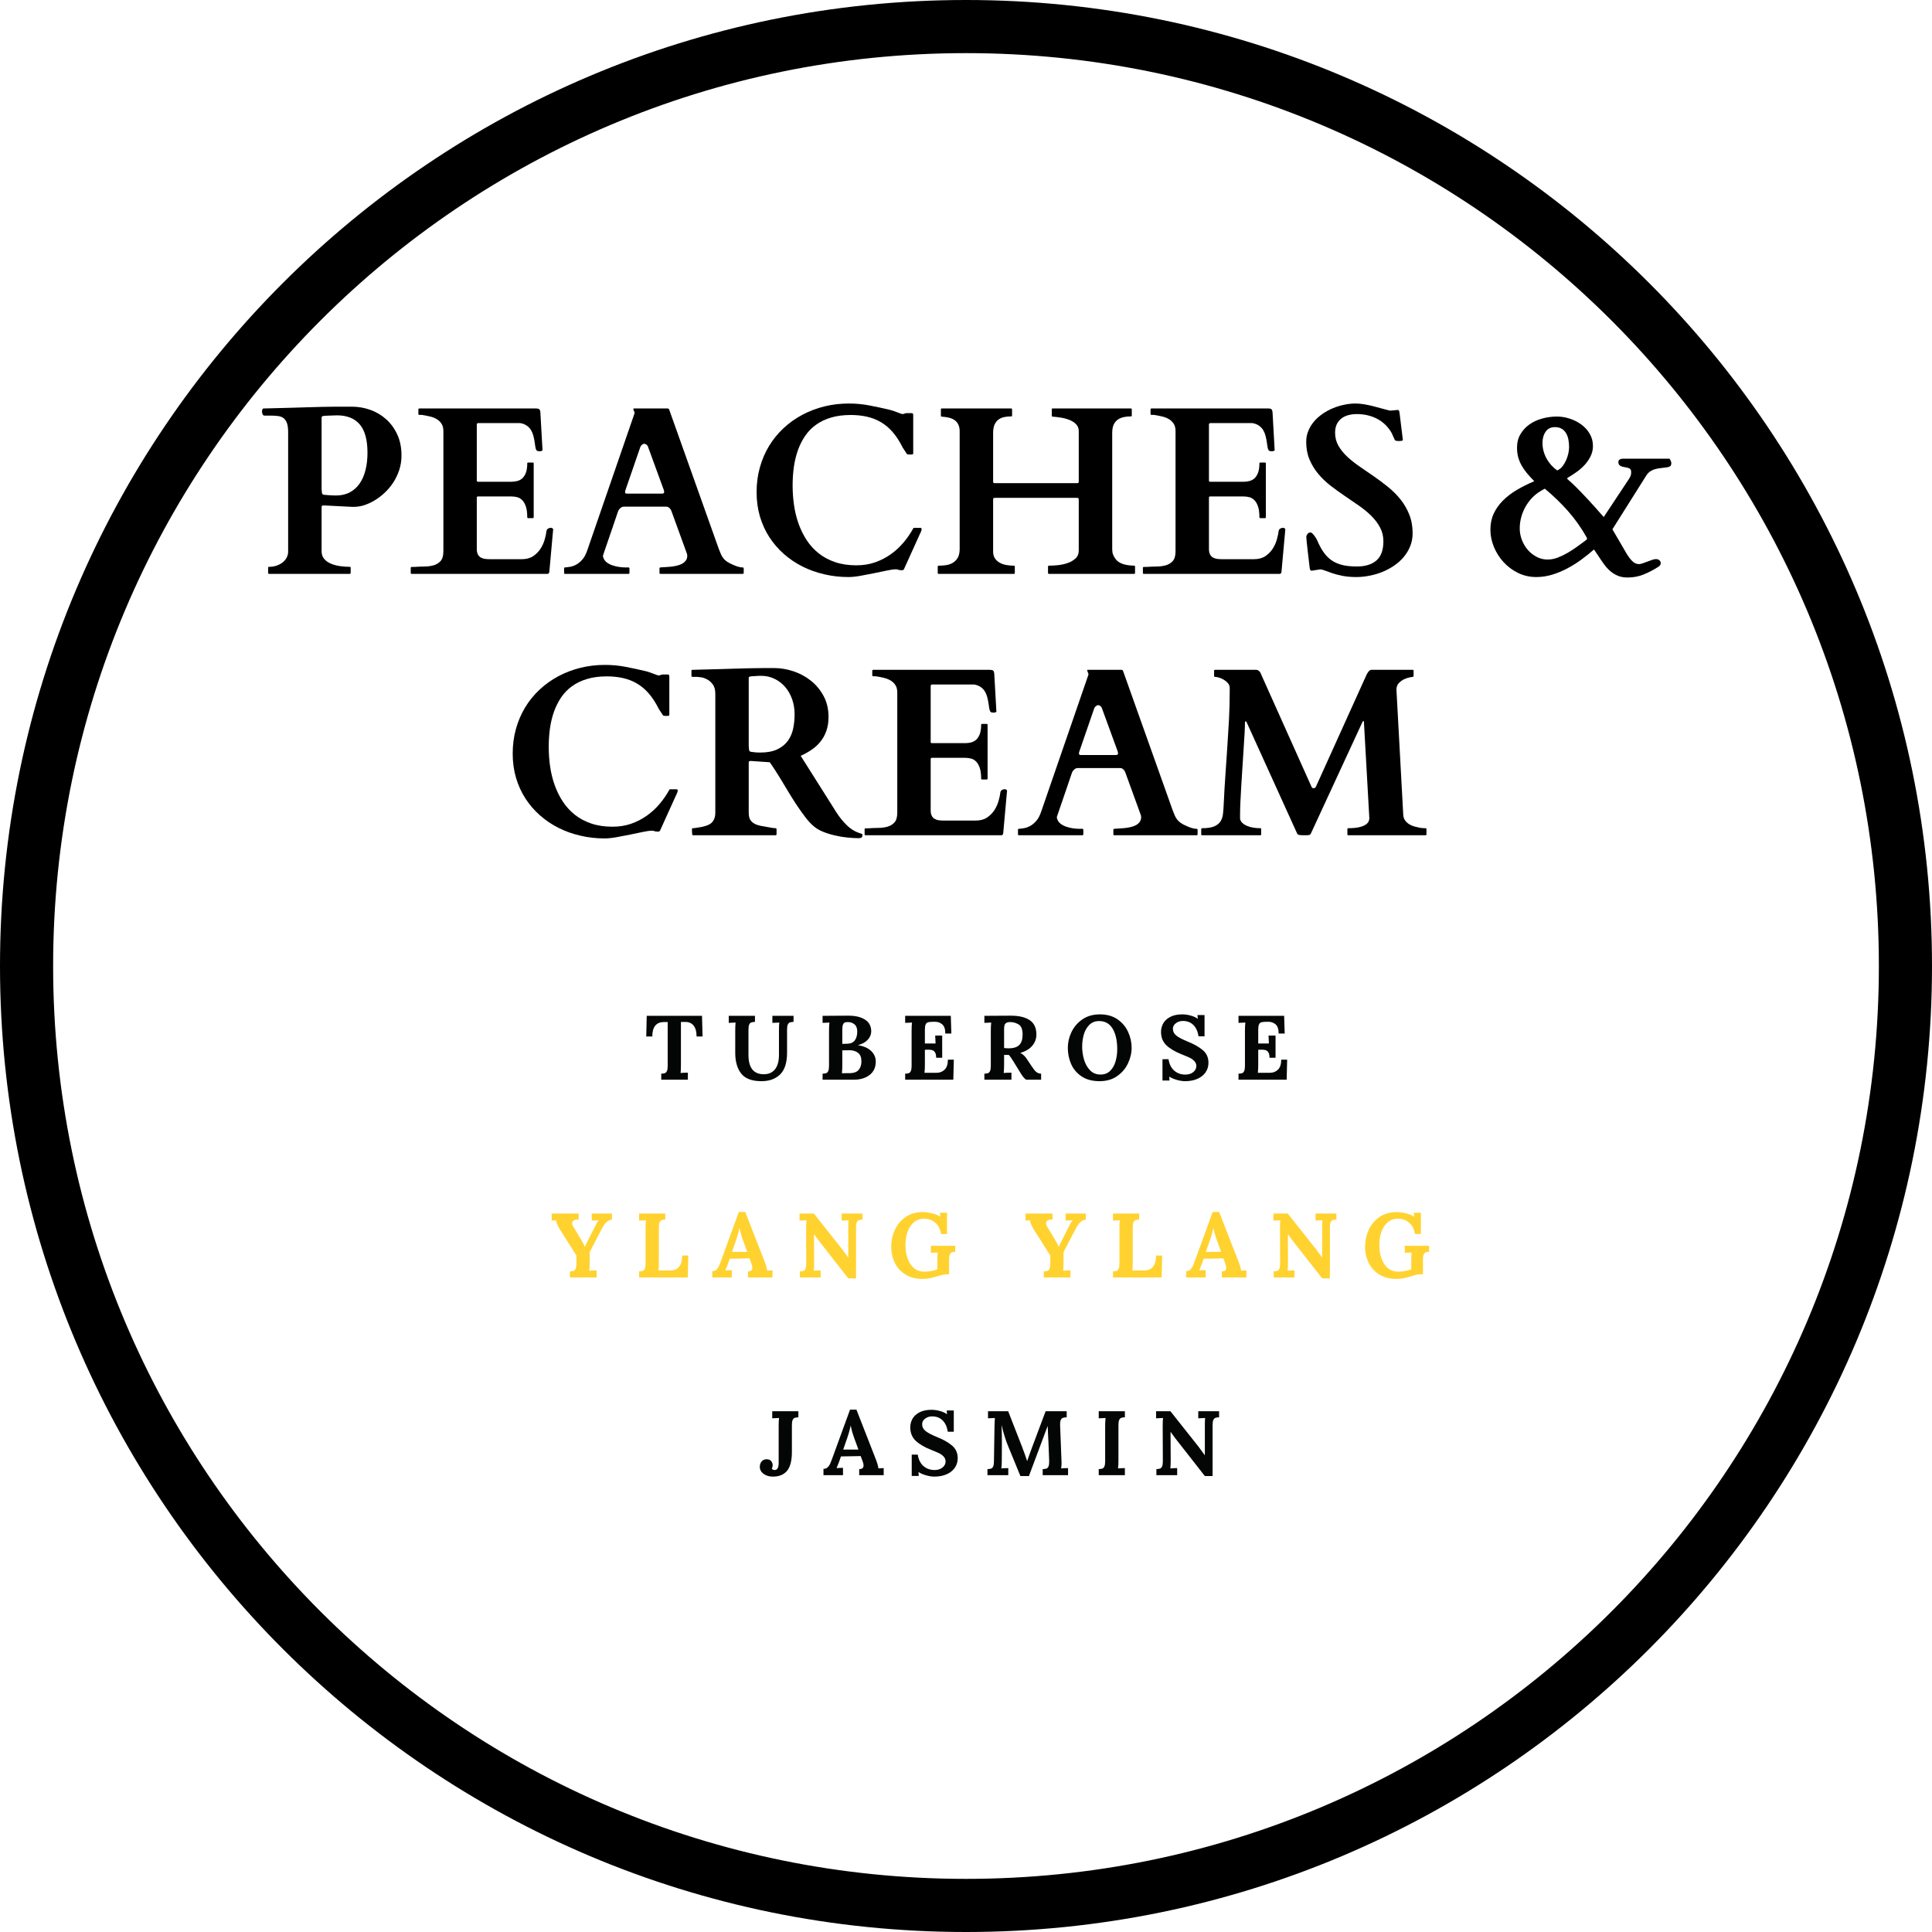 <svg xmlns="http://www.w3.org/2000/svg" xmlns:xlink="http://www.w3.org/1999/xlink" width="800" zoomAndPan="magnify" viewBox="0 0 600 600" height="800" preserveAspectRatio="xMidYMid meet" version="1.0"><defs><g/><clipPath id="983c0d4b32"><path d="M 300 0 C 134.316 0 0 134.316 0 300 C 0 465.684 134.316 600 300 600 C 465.684 600 600 465.684 600 300 C 600 134.316 465.684 0 300 0 Z M 300 0 " clip-rule="nonzero"/></clipPath></defs><rect x="-60" width="720" fill="#ffffff" y="-60" height="720" fill-opacity="1"/><rect x="-60" width="720" fill="#ffffff" y="-60" height="720" fill-opacity="1"/><g clip-path="url(#983c0d4b32)"><path stroke-linecap="butt" transform="matrix(0.75, 0, 0, 0.75, 0, 0)" fill="none" stroke-linejoin="miter" d="M 400 -0 C 179.089 -0 -0 179.089 -0 400 C -0 620.911 179.089 800 400 800 C 620.911 800 800 620.911 800 400 C 800 179.089 620.911 -0 400 -0 Z M 400 -0 " stroke="#000000" stroke-width="44" stroke-opacity="1" stroke-miterlimit="4"/></g><g fill="#000000" fill-opacity="1"><g transform="translate(79.907, 178.222)"><g><path d="M 3.641 0 C 3.453 0 3.359 -0.117 3.359 -0.359 L 3.359 -1.891 C 3.359 -1.922 3.367 -1.977 3.391 -2.062 C 3.41 -2.145 3.492 -2.188 3.641 -2.188 C 4.461 -2.188 5.234 -2.305 5.953 -2.547 C 6.672 -2.797 7.297 -3.125 7.828 -3.531 C 8.367 -3.945 8.797 -4.445 9.109 -5.031 C 9.422 -5.613 9.578 -6.242 9.578 -6.922 L 9.578 -43.938 C 9.578 -45.156 9.457 -46.109 9.219 -46.797 C 8.977 -47.492 8.617 -48.02 8.141 -48.375 C 7.672 -48.727 7.078 -48.945 6.359 -49.031 C 5.641 -49.113 4.805 -49.156 3.859 -49.156 L 2.219 -49.156 C 1.957 -49.156 1.766 -49.305 1.641 -49.609 C 1.516 -49.91 1.453 -50.172 1.453 -50.391 C 1.453 -50.516 1.477 -50.695 1.531 -50.938 C 1.582 -51.188 1.719 -51.332 1.938 -51.375 C 1.957 -51.375 2.035 -51.375 2.172 -51.375 C 2.305 -51.375 2.539 -51.379 2.875 -51.391 C 3.219 -51.398 3.672 -51.41 4.234 -51.422 C 4.805 -51.441 5.555 -51.461 6.484 -51.484 C 7.816 -51.504 9.242 -51.539 10.766 -51.594 C 12.285 -51.645 13.82 -51.691 15.375 -51.734 C 16.926 -51.785 18.461 -51.828 19.984 -51.859 C 21.504 -51.898 22.93 -51.922 24.266 -51.922 L 29.406 -51.922 C 31.352 -51.922 33.25 -51.594 35.094 -50.938 C 36.938 -50.281 38.57 -49.312 40 -48.031 C 41.438 -46.758 42.594 -45.176 43.469 -43.281 C 44.344 -41.395 44.781 -39.211 44.781 -36.734 C 44.781 -35.172 44.547 -33.68 44.078 -32.266 C 43.617 -30.848 42.992 -29.539 42.203 -28.344 C 41.422 -27.156 40.516 -26.082 39.484 -25.125 C 38.453 -24.164 37.367 -23.359 36.234 -22.703 C 35.109 -22.047 33.961 -21.547 32.797 -21.203 C 31.773 -20.941 30.816 -20.812 29.922 -20.812 C 29.773 -20.812 29.641 -20.812 29.516 -20.812 L 20.812 -21.25 C 20.781 -21.25 20.68 -21.25 20.516 -21.25 C 20.348 -21.25 20.227 -21.223 20.156 -21.172 C 20.082 -21.117 20.031 -21.066 20 -21.016 C 19.977 -20.973 19.969 -20.879 19.969 -20.734 L 19.969 -7.031 C 19.969 -6.082 20.227 -5.297 20.75 -4.672 C 21.27 -4.055 21.945 -3.566 22.781 -3.203 C 23.625 -2.836 24.566 -2.578 25.609 -2.422 C 26.66 -2.266 27.695 -2.188 28.719 -2.188 C 28.863 -2.188 28.945 -2.148 28.969 -2.078 C 28.988 -2.004 29 -1.941 29 -1.891 L 29 -0.297 C 29 -0.242 28.977 -0.18 28.938 -0.109 C 28.906 -0.035 28.832 0 28.719 0 Z M 20.047 -25.359 C 20.066 -25.16 20.117 -24.984 20.203 -24.828 C 20.285 -24.672 20.461 -24.582 20.734 -24.562 C 20.828 -24.562 21 -24.547 21.25 -24.516 C 21.508 -24.492 21.812 -24.469 22.156 -24.438 C 22.5 -24.414 22.867 -24.395 23.266 -24.375 C 23.66 -24.352 24.055 -24.344 24.453 -24.344 C 26.078 -24.344 27.504 -24.672 28.734 -25.328 C 29.961 -25.984 30.984 -26.898 31.797 -28.078 C 32.609 -29.254 33.211 -30.648 33.609 -32.266 C 34.016 -33.879 34.219 -35.66 34.219 -37.609 C 34.219 -41.609 33.414 -44.547 31.812 -46.422 C 30.207 -48.297 27.848 -49.234 24.734 -49.234 C 24.398 -49.234 24.086 -49.223 23.797 -49.203 C 23.504 -49.191 23.211 -49.18 22.922 -49.172 C 22.629 -49.16 22.316 -49.148 21.984 -49.141 C 21.66 -49.129 21.289 -49.109 20.875 -49.078 C 20.727 -49.078 20.539 -49.047 20.312 -48.984 C 20.082 -48.93 19.969 -48.77 19.969 -48.5 L 19.969 -26.453 Z M 20.047 -25.359 "/></g></g></g><g fill="#000000" fill-opacity="1"><g transform="translate(127.306, 178.222)"><g><path d="M 0.25 -1.859 C 0.25 -1.879 0.258 -1.93 0.281 -2.016 C 0.312 -2.109 0.398 -2.156 0.547 -2.156 L 1.344 -2.156 C 2.363 -2.227 3.406 -2.27 4.469 -2.281 C 5.539 -2.289 6.516 -2.422 7.391 -2.672 C 8.266 -2.93 8.984 -3.379 9.547 -4.016 C 10.109 -4.66 10.391 -5.664 10.391 -7.031 L 10.391 -44.344 C 10.391 -45.289 10.191 -46.062 9.797 -46.656 C 9.41 -47.25 8.898 -47.727 8.266 -48.094 C 7.641 -48.457 6.926 -48.727 6.125 -48.906 C 5.32 -49.094 4.508 -49.25 3.688 -49.375 L 2.922 -49.375 C 2.797 -49.375 2.711 -49.41 2.672 -49.484 C 2.641 -49.555 2.625 -49.617 2.625 -49.672 L 2.625 -51.094 C 2.625 -51.133 2.641 -51.191 2.672 -51.266 C 2.711 -51.336 2.797 -51.375 2.922 -51.375 L 39.203 -51.375 C 39.641 -51.375 39.957 -51.297 40.156 -51.141 C 40.352 -50.984 40.473 -50.641 40.516 -50.109 L 41.172 -38.438 C 41.172 -38.32 41.066 -38.234 40.859 -38.172 C 40.66 -38.109 40.473 -38.078 40.297 -38.078 C 40.109 -38.078 39.914 -38.098 39.719 -38.141 C 39.52 -38.191 39.383 -38.27 39.312 -38.375 C 39.145 -38.613 39.023 -38.969 38.953 -39.438 C 38.879 -39.914 38.801 -40.445 38.719 -41.031 C 38.633 -41.613 38.508 -42.219 38.344 -42.844 C 38.188 -43.477 37.953 -44.062 37.641 -44.594 C 37.328 -45.133 36.895 -45.602 36.344 -46 C 35.801 -46.406 35.102 -46.68 34.25 -46.828 L 21.25 -46.828 C 20.926 -46.828 20.766 -46.664 20.766 -46.344 L 20.766 -28.969 C 20.766 -28.727 20.891 -28.609 21.141 -28.609 L 31.562 -28.609 C 32.164 -28.609 32.766 -28.688 33.359 -28.844 C 33.953 -29 34.473 -29.281 34.922 -29.688 C 35.367 -30.102 35.734 -30.68 36.016 -31.422 C 36.297 -32.172 36.438 -33.125 36.438 -34.281 C 36.438 -34.477 36.535 -34.578 36.734 -34.578 L 38.156 -34.578 C 38.344 -34.578 38.438 -34.477 38.438 -34.281 L 38.438 -17.594 C 38.438 -17.477 38.398 -17.398 38.328 -17.359 C 38.254 -17.328 38.195 -17.312 38.156 -17.312 L 36.734 -17.312 C 36.609 -17.312 36.523 -17.348 36.484 -17.422 C 36.453 -17.492 36.438 -17.551 36.438 -17.594 C 36.438 -18.957 36.297 -20.055 36.016 -20.891 C 35.734 -21.734 35.363 -22.391 34.906 -22.859 C 34.445 -23.336 33.922 -23.656 33.328 -23.812 C 32.734 -23.969 32.109 -24.047 31.453 -24.047 L 21.141 -24.047 C 20.891 -24.047 20.766 -23.926 20.766 -23.688 L 20.766 -7.766 C 20.766 -7.055 20.875 -6.488 21.094 -6.062 C 21.312 -5.633 21.609 -5.312 21.984 -5.094 C 22.367 -4.875 22.801 -4.727 23.281 -4.656 C 23.77 -4.594 24.281 -4.562 24.812 -4.562 L 34.766 -4.562 C 36.172 -4.562 37.348 -4.879 38.297 -5.516 C 39.242 -6.16 40.008 -6.941 40.594 -7.859 C 41.176 -8.785 41.602 -9.75 41.875 -10.75 C 42.156 -11.75 42.332 -12.598 42.406 -13.297 C 42.457 -13.617 42.613 -13.867 42.875 -14.047 C 43.145 -14.223 43.453 -14.312 43.797 -14.312 C 43.922 -14.312 44.066 -14.266 44.234 -14.172 C 44.398 -14.078 44.484 -13.969 44.484 -13.844 L 43.281 -0.516 C 43.238 -0.391 43.172 -0.27 43.078 -0.156 C 42.992 -0.051 42.895 0 42.781 0 L 0.547 0 C 0.398 0 0.312 -0.039 0.281 -0.125 C 0.258 -0.207 0.25 -0.266 0.25 -0.297 Z M 0.25 -1.859 "/></g></g></g><g fill="#000000" fill-opacity="1"><g transform="translate(174.997, 178.222)"><g><path d="M 0.188 -1.719 C 0.188 -1.906 0.281 -2 0.469 -2 C 0.938 -2.031 1.477 -2.098 2.094 -2.203 C 2.719 -2.316 3.348 -2.547 3.984 -2.891 C 4.629 -3.242 5.254 -3.766 5.859 -4.453 C 6.473 -5.148 6.984 -6.109 7.391 -7.328 L 22.047 -49.812 C 22.047 -49.789 22.051 -49.801 22.062 -49.844 C 22.07 -49.895 22.078 -49.945 22.078 -50 C 22.078 -50.164 22.008 -50.375 21.875 -50.625 C 21.75 -50.883 21.688 -51.078 21.688 -51.203 C 21.688 -51.316 21.734 -51.375 21.828 -51.375 L 32.391 -51.375 C 32.441 -51.352 32.508 -51.328 32.594 -51.297 C 32.676 -51.273 32.742 -51.207 32.797 -51.094 L 48.203 -7.828 C 48.453 -7.148 48.688 -6.566 48.906 -6.078 C 49.125 -5.598 49.383 -5.172 49.688 -4.797 C 49.988 -4.422 50.367 -4.078 50.828 -3.766 C 51.285 -3.461 51.879 -3.156 52.609 -2.844 C 52.953 -2.676 53.414 -2.492 54 -2.297 C 54.582 -2.098 55.141 -2 55.672 -2 C 55.797 -2 55.875 -1.961 55.906 -1.891 C 55.945 -1.816 55.969 -1.742 55.969 -1.672 L 55.969 -0.297 C 55.969 -0.242 55.945 -0.18 55.906 -0.109 C 55.875 -0.035 55.797 0 55.672 0 L 30.094 0 C 29.977 0 29.898 -0.035 29.859 -0.109 C 29.828 -0.18 29.812 -0.242 29.812 -0.297 L 29.812 -1.719 C 29.812 -1.758 29.828 -1.816 29.859 -1.891 C 29.898 -1.961 29.977 -2 30.094 -2 C 30.195 -2 30.297 -2.004 30.391 -2.016 C 30.484 -2.035 30.555 -2.047 30.609 -2.047 C 30.879 -2.066 31.258 -2.086 31.75 -2.109 C 32.25 -2.141 32.789 -2.18 33.375 -2.234 C 33.957 -2.297 34.547 -2.395 35.141 -2.531 C 35.734 -2.664 36.273 -2.859 36.766 -3.109 C 37.254 -3.367 37.656 -3.703 37.969 -4.109 C 38.281 -4.523 38.438 -5.035 38.438 -5.641 C 38.438 -5.785 38.414 -5.957 38.375 -6.156 L 33.594 -19.312 C 33.57 -19.363 33.531 -19.473 33.469 -19.641 C 33.406 -19.805 33.305 -19.977 33.172 -20.156 C 33.035 -20.344 32.863 -20.508 32.656 -20.656 C 32.457 -20.801 32.211 -20.875 31.922 -20.875 L 18.766 -20.875 C 18.453 -20.875 18.188 -20.801 17.969 -20.656 C 17.75 -20.508 17.566 -20.352 17.422 -20.188 C 17.273 -20.02 17.156 -19.848 17.062 -19.672 C 16.977 -19.504 16.938 -19.41 16.938 -19.391 C 16.164 -17.098 15.508 -15.172 14.969 -13.609 C 14.438 -12.047 13.992 -10.754 13.641 -9.734 C 13.297 -8.711 13.023 -7.922 12.828 -7.359 C 12.629 -6.797 12.488 -6.383 12.406 -6.125 C 12.32 -5.875 12.273 -5.719 12.266 -5.656 C 12.254 -5.602 12.25 -5.578 12.25 -5.578 C 12.25 -5.504 12.258 -5.422 12.281 -5.328 C 12.301 -5.242 12.328 -5.164 12.359 -5.094 C 12.547 -4.488 12.898 -3.984 13.422 -3.578 C 13.941 -3.18 14.539 -2.867 15.219 -2.641 C 15.906 -2.41 16.609 -2.242 17.328 -2.141 C 18.047 -2.047 18.68 -2 19.234 -2 L 20.188 -2 C 20.312 -2 20.391 -1.961 20.422 -1.891 C 20.461 -1.816 20.484 -1.758 20.484 -1.719 L 20.484 -0.297 C 20.484 -0.242 20.461 -0.18 20.422 -0.109 C 20.391 -0.035 20.312 0 20.188 0 L 0.469 0 C 0.281 0 0.188 -0.098 0.188 -0.297 Z M 19.281 -26.125 C 19.227 -26 19.188 -25.875 19.156 -25.75 C 19.133 -25.633 19.125 -25.516 19.125 -25.391 C 19.125 -25.242 19.16 -25.129 19.234 -25.047 C 19.305 -24.961 19.453 -24.922 19.672 -24.922 L 30.609 -24.922 C 30.879 -24.922 31.055 -24.973 31.141 -25.078 C 31.223 -25.191 31.266 -25.32 31.266 -25.469 C 31.266 -25.594 31.25 -25.703 31.219 -25.797 C 31.195 -25.891 31.164 -26 31.125 -26.125 L 26.266 -39.422 C 26.148 -39.766 25.969 -40.016 25.719 -40.172 C 25.477 -40.328 25.258 -40.406 25.062 -40.406 C 24.875 -40.406 24.656 -40.312 24.406 -40.125 C 24.164 -39.945 23.984 -39.703 23.859 -39.391 Z M 19.281 -26.125 "/></g></g></g><g fill="#000000" fill-opacity="1"><g transform="translate(231.14, 178.222)"><g><path d="M 3.828 -25.359 C 3.828 -28.078 4.164 -30.645 4.844 -33.062 C 5.52 -35.477 6.477 -37.707 7.719 -39.75 C 8.957 -41.789 10.453 -43.625 12.203 -45.25 C 13.953 -46.883 15.891 -48.266 18.016 -49.391 C 20.141 -50.523 22.414 -51.395 24.844 -52 C 27.281 -52.602 29.82 -52.906 32.469 -52.906 C 34.695 -52.906 36.848 -52.703 38.922 -52.297 C 41.004 -51.898 43.148 -51.438 45.359 -50.906 C 45.723 -50.812 46.102 -50.691 46.5 -50.547 C 46.906 -50.398 47.285 -50.258 47.641 -50.125 C 47.992 -49.988 48.316 -49.867 48.609 -49.766 C 48.898 -49.672 49.117 -49.625 49.266 -49.625 C 49.316 -49.625 49.477 -49.672 49.75 -49.766 C 50.031 -49.867 50.234 -49.922 50.359 -49.922 L 52.031 -49.922 C 52.32 -49.922 52.469 -49.711 52.469 -49.297 L 52.469 -37.422 C 52.469 -37.273 52.41 -37.176 52.297 -37.125 C 52.191 -37.082 51.957 -37.062 51.594 -37.062 C 51.52 -37.062 51.332 -37.066 51.031 -37.078 C 50.727 -37.086 50.539 -37.156 50.469 -37.281 C 50.414 -37.352 50.32 -37.5 50.188 -37.719 C 50.062 -37.938 49.914 -38.16 49.75 -38.391 C 49.594 -38.617 49.445 -38.836 49.312 -39.047 C 49.188 -39.254 49.109 -39.395 49.078 -39.469 C 48.16 -41.281 47.156 -42.812 46.062 -44.062 C 44.969 -45.32 43.758 -46.336 42.438 -47.109 C 41.113 -47.891 39.672 -48.457 38.109 -48.812 C 36.555 -49.164 34.867 -49.344 33.047 -49.344 C 30.742 -49.344 28.695 -49.07 26.906 -48.531 C 25.125 -48 23.562 -47.242 22.219 -46.266 C 20.883 -45.297 19.758 -44.129 18.844 -42.766 C 17.938 -41.41 17.195 -39.926 16.625 -38.312 C 16.062 -36.695 15.648 -34.973 15.391 -33.141 C 15.141 -31.305 15.016 -29.414 15.016 -27.469 C 15.016 -25.406 15.16 -23.359 15.453 -21.328 C 15.742 -19.305 16.219 -17.379 16.875 -15.547 C 17.531 -13.711 18.375 -12.008 19.406 -10.438 C 20.438 -8.875 21.68 -7.516 23.141 -6.359 C 24.598 -5.203 26.297 -4.297 28.234 -3.641 C 30.18 -2.984 32.379 -2.656 34.828 -2.656 C 36.898 -2.656 38.828 -2.961 40.609 -3.578 C 42.391 -4.203 44.02 -5.039 45.5 -6.094 C 46.988 -7.156 48.312 -8.375 49.469 -9.75 C 50.625 -11.125 51.613 -12.562 52.438 -14.062 C 52.477 -14.188 52.531 -14.254 52.594 -14.266 C 52.656 -14.273 52.75 -14.281 52.875 -14.281 L 54.734 -14.281 C 54.805 -14.281 54.883 -14.25 54.969 -14.188 C 55.051 -14.125 55.094 -14 55.094 -13.812 C 55.094 -13.738 55.035 -13.551 54.922 -13.25 C 54.816 -12.945 54.703 -12.688 54.578 -12.469 L 49.562 -1.391 C 49.508 -1.316 49.43 -1.254 49.328 -1.203 C 49.234 -1.148 49.148 -1.125 49.078 -1.125 C 48.492 -1.125 48.086 -1.172 47.859 -1.266 C 47.629 -1.367 47.395 -1.422 47.156 -1.422 C 46.426 -1.422 45.457 -1.289 44.25 -1.031 C 43.051 -0.781 41.754 -0.508 40.359 -0.219 C 38.961 0.07 37.551 0.344 36.125 0.594 C 34.707 0.852 33.441 0.984 32.328 0.984 C 29.773 0.984 27.297 0.703 24.891 0.141 C 22.484 -0.41 20.223 -1.211 18.109 -2.266 C 15.992 -3.328 14.062 -4.629 12.312 -6.172 C 10.562 -7.711 9.055 -9.453 7.797 -11.391 C 6.535 -13.336 5.555 -15.484 4.859 -17.828 C 4.172 -20.18 3.828 -22.691 3.828 -25.359 Z M 3.828 -25.359 "/></g></g></g><g fill="#000000" fill-opacity="1"><g transform="translate(289.032, 178.222)"><g><path d="M 2.484 0 C 2.359 0 2.273 -0.035 2.234 -0.109 C 2.203 -0.18 2.188 -0.242 2.188 -0.297 L 2.188 -2.266 C 2.188 -2.305 2.203 -2.363 2.234 -2.438 C 2.273 -2.508 2.359 -2.547 2.484 -2.547 C 3.234 -2.547 3.988 -2.598 4.75 -2.703 C 5.52 -2.816 6.219 -3.055 6.844 -3.422 C 7.477 -3.785 7.992 -4.305 8.391 -4.984 C 8.797 -5.672 9 -6.598 9 -7.766 L 9 -44.266 C 9 -45.098 8.863 -45.789 8.594 -46.344 C 8.332 -46.906 7.957 -47.363 7.469 -47.719 C 6.977 -48.07 6.395 -48.332 5.719 -48.5 C 5.039 -48.664 4.289 -48.773 3.469 -48.828 C 3.27 -48.828 3.172 -48.926 3.172 -49.125 L 3.172 -51.094 C 3.172 -51.281 3.254 -51.375 3.422 -51.375 L 25 -51.375 C 25.113 -51.375 25.188 -51.336 25.219 -51.266 C 25.258 -51.191 25.281 -51.133 25.281 -51.094 L 25.281 -49.125 C 25.281 -48.977 25.188 -48.906 25 -48.906 C 24.27 -48.906 23.562 -48.836 22.875 -48.703 C 22.195 -48.566 21.602 -48.316 21.094 -47.953 C 20.582 -47.586 20.172 -47.07 19.859 -46.406 C 19.547 -45.738 19.391 -44.859 19.391 -43.766 L 19.391 -28.75 C 19.391 -28.508 19.426 -28.352 19.5 -28.281 C 19.57 -28.207 19.727 -28.172 19.969 -28.172 L 45.406 -28.172 C 45.645 -28.172 45.801 -28.207 45.875 -28.281 C 45.945 -28.352 45.984 -28.508 45.984 -28.75 L 45.984 -44.344 C 45.984 -45.195 45.711 -45.898 45.172 -46.453 C 44.641 -47.016 43.969 -47.457 43.156 -47.781 C 42.344 -48.113 41.461 -48.359 40.516 -48.516 C 39.566 -48.672 38.691 -48.773 37.891 -48.828 C 37.703 -48.828 37.609 -48.926 37.609 -49.125 L 37.609 -51.094 C 37.609 -51.281 37.691 -51.375 37.859 -51.375 L 62.156 -51.375 C 62.281 -51.375 62.359 -51.336 62.391 -51.266 C 62.43 -51.191 62.453 -51.133 62.453 -51.094 L 62.453 -49.125 C 62.453 -48.977 62.352 -48.906 62.156 -48.906 C 61.426 -48.906 60.719 -48.836 60.031 -48.703 C 59.344 -48.566 58.723 -48.316 58.172 -47.953 C 57.629 -47.586 57.191 -47.07 56.859 -46.406 C 56.535 -45.738 56.375 -44.859 56.375 -43.766 L 56.375 -7.688 C 56.375 -7.051 56.461 -6.484 56.641 -5.984 C 56.828 -5.492 57.113 -5.004 57.5 -4.516 C 57.883 -3.984 58.52 -3.535 59.406 -3.172 C 60.289 -2.805 61.551 -2.598 63.188 -2.547 C 63.375 -2.547 63.469 -2.453 63.469 -2.266 L 63.469 -0.297 C 63.469 -0.098 63.375 0 63.188 0 L 36.734 0 C 36.609 0 36.523 -0.035 36.484 -0.109 C 36.453 -0.18 36.438 -0.242 36.438 -0.297 L 36.438 -2.266 C 36.438 -2.305 36.453 -2.363 36.484 -2.438 C 36.523 -2.508 36.609 -2.547 36.734 -2.547 C 37.461 -2.547 38.348 -2.594 39.391 -2.688 C 40.43 -2.789 41.441 -3.004 42.422 -3.328 C 43.41 -3.66 44.25 -4.133 44.938 -4.75 C 45.633 -5.375 45.984 -6.219 45.984 -7.281 L 45.984 -23.031 C 45.984 -23.27 45.945 -23.426 45.875 -23.5 C 45.801 -23.57 45.645 -23.609 45.406 -23.609 L 19.969 -23.609 C 19.727 -23.609 19.57 -23.57 19.5 -23.5 C 19.426 -23.426 19.391 -23.27 19.391 -23.031 L 19.391 -6.922 C 19.391 -6.098 19.57 -5.406 19.938 -4.844 C 20.301 -4.289 20.781 -3.844 21.375 -3.5 C 21.969 -3.156 22.648 -2.91 23.422 -2.766 C 24.203 -2.617 25.004 -2.547 25.828 -2.547 C 25.973 -2.547 26.055 -2.508 26.078 -2.438 C 26.109 -2.363 26.125 -2.305 26.125 -2.266 L 26.125 -0.297 C 26.125 -0.242 26.109 -0.18 26.078 -0.109 C 26.055 -0.035 25.988 0 25.875 0 Z M 2.484 0 "/></g></g></g><g fill="#000000" fill-opacity="1"><g transform="translate(354.684, 178.222)"><g><path d="M 0.25 -1.859 C 0.25 -1.879 0.258 -1.93 0.281 -2.016 C 0.312 -2.109 0.398 -2.156 0.547 -2.156 L 1.344 -2.156 C 2.363 -2.227 3.406 -2.27 4.469 -2.281 C 5.539 -2.289 6.516 -2.422 7.391 -2.672 C 8.266 -2.93 8.984 -3.379 9.547 -4.016 C 10.109 -4.66 10.391 -5.664 10.391 -7.031 L 10.391 -44.344 C 10.391 -45.289 10.191 -46.062 9.797 -46.656 C 9.41 -47.25 8.898 -47.727 8.266 -48.094 C 7.641 -48.457 6.926 -48.727 6.125 -48.906 C 5.32 -49.094 4.508 -49.25 3.688 -49.375 L 2.922 -49.375 C 2.797 -49.375 2.711 -49.41 2.672 -49.484 C 2.641 -49.555 2.625 -49.617 2.625 -49.672 L 2.625 -51.094 C 2.625 -51.133 2.641 -51.191 2.672 -51.266 C 2.711 -51.336 2.797 -51.375 2.922 -51.375 L 39.203 -51.375 C 39.641 -51.375 39.957 -51.297 40.156 -51.141 C 40.352 -50.984 40.473 -50.641 40.516 -50.109 L 41.172 -38.438 C 41.172 -38.32 41.066 -38.234 40.859 -38.172 C 40.66 -38.109 40.473 -38.078 40.297 -38.078 C 40.109 -38.078 39.914 -38.098 39.719 -38.141 C 39.52 -38.191 39.383 -38.27 39.312 -38.375 C 39.145 -38.613 39.023 -38.969 38.953 -39.438 C 38.879 -39.914 38.801 -40.445 38.719 -41.031 C 38.633 -41.613 38.508 -42.219 38.344 -42.844 C 38.188 -43.477 37.953 -44.062 37.641 -44.594 C 37.328 -45.133 36.895 -45.602 36.344 -46 C 35.801 -46.406 35.102 -46.68 34.25 -46.828 L 21.25 -46.828 C 20.926 -46.828 20.766 -46.664 20.766 -46.344 L 20.766 -28.969 C 20.766 -28.727 20.891 -28.609 21.141 -28.609 L 31.562 -28.609 C 32.164 -28.609 32.766 -28.688 33.359 -28.844 C 33.953 -29 34.473 -29.281 34.922 -29.688 C 35.367 -30.102 35.734 -30.68 36.016 -31.422 C 36.297 -32.172 36.438 -33.125 36.438 -34.281 C 36.438 -34.477 36.535 -34.578 36.734 -34.578 L 38.156 -34.578 C 38.344 -34.578 38.438 -34.477 38.438 -34.281 L 38.438 -17.594 C 38.438 -17.477 38.398 -17.398 38.328 -17.359 C 38.254 -17.328 38.195 -17.312 38.156 -17.312 L 36.734 -17.312 C 36.609 -17.312 36.523 -17.348 36.484 -17.422 C 36.453 -17.492 36.438 -17.551 36.438 -17.594 C 36.438 -18.957 36.297 -20.055 36.016 -20.891 C 35.734 -21.734 35.363 -22.391 34.906 -22.859 C 34.445 -23.336 33.922 -23.656 33.328 -23.812 C 32.734 -23.969 32.109 -24.047 31.453 -24.047 L 21.141 -24.047 C 20.891 -24.047 20.766 -23.926 20.766 -23.688 L 20.766 -7.766 C 20.766 -7.055 20.875 -6.488 21.094 -6.062 C 21.312 -5.633 21.609 -5.312 21.984 -5.094 C 22.367 -4.875 22.801 -4.727 23.281 -4.656 C 23.77 -4.594 24.281 -4.562 24.812 -4.562 L 34.766 -4.562 C 36.172 -4.562 37.348 -4.879 38.297 -5.516 C 39.242 -6.16 40.008 -6.941 40.594 -7.859 C 41.176 -8.785 41.602 -9.75 41.875 -10.75 C 42.156 -11.75 42.332 -12.598 42.406 -13.297 C 42.457 -13.617 42.613 -13.867 42.875 -14.047 C 43.145 -14.223 43.453 -14.312 43.797 -14.312 C 43.922 -14.312 44.066 -14.266 44.234 -14.172 C 44.398 -14.078 44.484 -13.969 44.484 -13.844 L 43.281 -0.516 C 43.238 -0.391 43.172 -0.27 43.078 -0.156 C 42.992 -0.051 42.895 0 42.781 0 L 0.547 0 C 0.398 0 0.312 -0.039 0.281 -0.125 C 0.258 -0.207 0.25 -0.266 0.25 -0.297 Z M 0.25 -1.859 "/></g></g></g><g fill="#000000" fill-opacity="1"><g transform="translate(402.375, 178.222)"><g><path d="M 4.953 -0.984 C 4.641 -0.984 4.445 -1.238 4.375 -1.75 C 4.102 -4.031 3.895 -5.801 3.75 -7.062 C 3.602 -8.332 3.5 -9.281 3.438 -9.906 C 3.383 -10.539 3.348 -10.945 3.328 -11.125 C 3.316 -11.312 3.312 -11.441 3.312 -11.516 C 3.312 -11.785 3.43 -12.078 3.672 -12.391 C 3.922 -12.703 4.219 -12.859 4.562 -12.859 C 4.801 -12.859 5.055 -12.711 5.328 -12.422 C 5.609 -12.129 5.875 -11.789 6.125 -11.406 C 6.383 -11.02 6.602 -10.629 6.781 -10.234 C 6.969 -9.848 7.086 -9.57 7.141 -9.406 C 7.773 -8.062 8.461 -6.938 9.203 -6.031 C 9.941 -5.125 10.785 -4.395 11.734 -3.844 C 12.68 -3.301 13.75 -2.906 14.938 -2.656 C 16.125 -2.414 17.484 -2.297 19.016 -2.297 C 21.617 -2.297 23.641 -2.914 25.078 -4.156 C 26.523 -5.395 27.25 -7.383 27.25 -10.125 C 27.25 -11.707 26.898 -13.141 26.203 -14.422 C 25.516 -15.711 24.613 -16.91 23.5 -18.016 C 22.383 -19.117 21.109 -20.172 19.672 -21.172 C 18.242 -22.172 16.773 -23.176 15.266 -24.188 C 13.766 -25.207 12.297 -26.27 10.859 -27.375 C 9.422 -28.488 8.145 -29.711 7.031 -31.047 C 5.914 -32.379 5.008 -33.859 4.312 -35.484 C 3.625 -37.117 3.281 -38.957 3.281 -41 C 3.281 -42.227 3.504 -43.379 3.953 -44.453 C 4.398 -45.523 5 -46.5 5.75 -47.375 C 6.508 -48.25 7.391 -49.031 8.391 -49.719 C 9.398 -50.414 10.477 -51 11.625 -51.469 C 12.77 -51.938 13.93 -52.289 15.109 -52.531 C 16.285 -52.781 17.43 -52.906 18.547 -52.906 C 19.441 -52.906 20.344 -52.828 21.25 -52.672 C 22.164 -52.516 23.066 -52.328 23.953 -52.109 C 24.836 -51.891 25.727 -51.648 26.625 -51.391 C 27.531 -51.141 28.422 -50.906 29.297 -50.688 L 31.703 -50.906 C 31.922 -50.906 32.062 -50.812 32.125 -50.625 C 32.188 -50.445 32.227 -50.285 32.25 -50.141 L 33.297 -41.578 C 33.297 -41.453 33.141 -41.363 32.828 -41.312 C 32.516 -41.27 32.273 -41.25 32.109 -41.25 C 31.961 -41.25 31.742 -41.266 31.453 -41.297 C 31.16 -41.336 30.988 -41.383 30.938 -41.438 C 30.863 -41.508 30.77 -41.66 30.656 -41.891 C 30.551 -42.117 30.438 -42.367 30.312 -42.641 C 30.195 -42.922 30.07 -43.207 29.938 -43.5 C 29.801 -43.789 29.66 -44.047 29.516 -44.266 C 28.348 -46.066 26.852 -47.41 25.031 -48.297 C 23.207 -49.18 21.203 -49.625 19.016 -49.625 C 18.066 -49.625 17.18 -49.516 16.359 -49.297 C 15.535 -49.078 14.816 -48.727 14.203 -48.25 C 13.598 -47.781 13.117 -47.18 12.766 -46.453 C 12.422 -45.723 12.25 -44.848 12.25 -43.828 C 12.25 -42.348 12.594 -41.004 13.281 -39.797 C 13.969 -38.598 14.875 -37.469 16 -36.406 C 17.133 -35.352 18.426 -34.328 19.875 -33.328 C 21.32 -32.336 22.789 -31.328 24.281 -30.297 C 25.781 -29.266 27.25 -28.164 28.688 -27 C 30.133 -25.832 31.422 -24.547 32.547 -23.141 C 33.68 -21.734 34.594 -20.164 35.281 -18.438 C 35.977 -16.707 36.328 -14.766 36.328 -12.609 C 36.328 -11.172 36.078 -9.832 35.578 -8.594 C 35.078 -7.352 34.398 -6.227 33.547 -5.219 C 32.703 -4.219 31.707 -3.328 30.562 -2.547 C 29.426 -1.773 28.207 -1.125 26.906 -0.594 C 25.602 -0.07 24.266 0.316 22.891 0.578 C 21.523 0.848 20.188 0.984 18.875 0.984 C 17.219 0.984 15.773 0.859 14.547 0.609 C 13.328 0.367 12.273 0.098 11.391 -0.203 C 10.504 -0.504 9.754 -0.773 9.141 -1.016 C 8.535 -1.266 8.023 -1.391 7.609 -1.391 C 7.461 -1.391 7.352 -1.375 7.281 -1.344 Z M 4.953 -0.984 "/></g></g></g><g fill="#000000" fill-opacity="1"><g transform="translate(441.977, 178.222)"><g/></g></g><g fill="#000000" fill-opacity="1"><g transform="translate(462.015, 178.222)"><g><path d="M 43.109 -6.344 C 43.617 -5.469 44.191 -4.695 44.828 -4.031 C 45.473 -3.363 46.195 -3.031 47 -3.031 C 47.25 -3.031 47.613 -3.109 48.094 -3.266 C 48.582 -3.422 49.086 -3.602 49.609 -3.812 C 50.129 -4.02 50.629 -4.203 51.109 -4.359 C 51.598 -4.516 51.977 -4.594 52.25 -4.594 C 52.594 -4.594 52.863 -4.531 53.062 -4.406 C 53.27 -4.289 53.422 -4.16 53.516 -4.016 C 53.617 -3.867 53.68 -3.727 53.703 -3.594 C 53.734 -3.457 53.75 -3.363 53.75 -3.312 C 53.75 -3.219 53.711 -3.066 53.641 -2.859 C 53.566 -2.648 53.332 -2.414 52.938 -2.156 C 51.582 -1.281 50.117 -0.516 48.547 0.141 C 46.984 0.797 45.281 1.125 43.438 1.125 C 42.27 1.125 41.25 0.938 40.375 0.562 C 39.5 0.188 38.711 -0.301 38.016 -0.906 C 37.328 -1.52 36.695 -2.219 36.125 -3 C 35.551 -3.789 35 -4.598 34.469 -5.422 C 34.227 -5.766 33.988 -6.117 33.75 -6.484 C 33.52 -6.848 33.273 -7.211 33.016 -7.578 C 31.848 -6.555 30.578 -5.535 29.203 -4.516 C 27.828 -3.492 26.379 -2.578 24.859 -1.766 C 23.348 -0.953 21.77 -0.289 20.125 0.219 C 18.488 0.727 16.805 0.984 15.078 0.984 C 13.066 0.984 11.191 0.562 9.453 -0.281 C 7.711 -1.133 6.207 -2.254 4.938 -3.641 C 3.664 -5.023 2.664 -6.598 1.938 -8.359 C 1.207 -10.117 0.844 -11.91 0.844 -13.734 C 0.844 -15.578 1.188 -17.238 1.875 -18.719 C 2.57 -20.207 3.531 -21.562 4.75 -22.781 C 5.977 -24.008 7.414 -25.109 9.062 -26.078 C 10.719 -27.055 12.52 -27.957 14.469 -28.781 C 13.645 -29.613 12.895 -30.43 12.219 -31.234 C 11.551 -32.035 10.988 -32.848 10.531 -33.672 C 10.07 -34.492 9.719 -35.352 9.469 -36.25 C 9.227 -37.156 9.109 -38.141 9.109 -39.203 C 9.109 -40.805 9.469 -42.207 10.188 -43.406 C 10.906 -44.613 11.844 -45.625 13 -46.438 C 14.164 -47.25 15.488 -47.852 16.969 -48.25 C 18.457 -48.656 19.969 -48.859 21.5 -48.859 C 22.832 -48.859 24.164 -48.641 25.5 -48.203 C 26.844 -47.766 28.047 -47.148 29.109 -46.359 C 30.18 -45.578 31.047 -44.617 31.703 -43.484 C 32.359 -42.359 32.688 -41.102 32.688 -39.719 C 32.688 -38.602 32.453 -37.562 31.984 -36.594 C 31.523 -35.633 30.93 -34.75 30.203 -33.938 C 29.473 -33.125 28.645 -32.383 27.719 -31.719 C 26.801 -31.051 25.879 -30.453 24.953 -29.922 C 24.859 -29.848 24.789 -29.797 24.75 -29.766 C 24.719 -29.742 24.703 -29.695 24.703 -29.625 C 24.703 -29.5 24.773 -29.391 24.922 -29.297 C 25.016 -29.223 25.289 -28.977 25.75 -28.562 C 26.219 -28.156 26.898 -27.5 27.797 -26.594 C 28.703 -25.695 29.832 -24.52 31.188 -23.062 C 32.551 -21.602 34.164 -19.797 36.031 -17.641 L 43.875 -29.484 C 44.094 -29.816 44.258 -30.129 44.375 -30.422 C 44.5 -30.711 44.562 -31.078 44.562 -31.516 C 44.562 -32.129 44.414 -32.52 44.125 -32.688 C 43.832 -32.852 43.531 -32.961 43.219 -33.016 C 42.875 -33.086 42.547 -33.148 42.234 -33.203 C 41.922 -33.266 41.641 -33.348 41.391 -33.453 C 41.148 -33.566 40.957 -33.711 40.812 -33.891 C 40.664 -34.078 40.594 -34.305 40.594 -34.578 C 40.594 -34.672 40.598 -34.785 40.609 -34.922 C 40.617 -35.055 40.676 -35.191 40.781 -35.328 C 40.895 -35.461 41.062 -35.57 41.281 -35.656 C 41.5 -35.738 41.816 -35.781 42.234 -35.781 L 56.484 -35.781 C 56.742 -35.363 56.898 -35.047 56.953 -34.828 C 57.004 -34.609 57.031 -34.477 57.031 -34.438 C 57.031 -33.895 56.883 -33.539 56.594 -33.375 C 56.301 -33.207 55.898 -33.098 55.391 -33.047 C 54.828 -32.973 54.258 -32.906 53.688 -32.844 C 53.113 -32.781 52.562 -32.676 52.031 -32.531 C 51.5 -32.395 50.992 -32.172 50.516 -31.859 C 50.047 -31.555 49.641 -31.141 49.297 -30.609 L 38.734 -13.844 Z M 18.578 -4.453 C 19.648 -4.453 20.719 -4.656 21.781 -5.062 C 22.852 -5.477 23.895 -5.984 24.906 -6.578 C 25.914 -7.172 26.895 -7.812 27.844 -8.5 C 28.789 -9.195 29.664 -9.836 30.469 -10.422 C 30.727 -10.617 30.859 -10.801 30.859 -10.969 C 30.859 -11.039 30.836 -11.125 30.797 -11.219 C 29.047 -14.332 27.078 -17.113 24.891 -19.562 C 22.703 -22.02 20.32 -24.316 17.75 -26.453 C 17.625 -26.398 17.414 -26.289 17.125 -26.125 C 16.832 -25.957 16.586 -25.812 16.391 -25.688 C 15.441 -25.125 14.57 -24.43 13.781 -23.609 C 13 -22.785 12.32 -21.867 11.75 -20.859 C 11.176 -19.848 10.734 -18.766 10.422 -17.609 C 10.109 -16.461 9.953 -15.305 9.953 -14.141 C 9.953 -12.898 10.176 -11.695 10.625 -10.531 C 11.07 -9.363 11.691 -8.328 12.484 -7.422 C 13.273 -6.523 14.191 -5.805 15.234 -5.266 C 16.273 -4.723 17.391 -4.453 18.578 -4.453 Z M 17.016 -40.625 C 17.016 -39.781 17.129 -38.941 17.359 -38.109 C 17.586 -37.285 17.898 -36.508 18.297 -35.781 C 18.703 -35.051 19.188 -34.375 19.75 -33.75 C 20.312 -33.133 20.922 -32.598 21.578 -32.141 C 22.16 -32.359 22.68 -32.742 23.141 -33.297 C 23.598 -33.859 23.984 -34.484 24.297 -35.172 C 24.617 -35.867 24.863 -36.586 25.031 -37.328 C 25.195 -38.066 25.281 -38.742 25.281 -39.359 C 25.281 -40.234 25.203 -41.051 25.047 -41.812 C 24.891 -42.57 24.633 -43.234 24.281 -43.797 C 23.926 -44.359 23.469 -44.797 22.906 -45.109 C 22.352 -45.422 21.664 -45.578 20.844 -45.578 C 19.602 -45.578 18.656 -45.102 18 -44.156 C 17.344 -43.207 17.016 -42.031 17.016 -40.625 Z M 17.016 -40.625 "/></g></g></g><g fill="#000000" fill-opacity="1"><g transform="translate(155.396, 259.397)"><g><path d="M 3.828 -25.359 C 3.828 -28.078 4.164 -30.645 4.844 -33.062 C 5.52 -35.477 6.477 -37.707 7.719 -39.75 C 8.957 -41.789 10.453 -43.625 12.203 -45.25 C 13.953 -46.883 15.891 -48.266 18.016 -49.391 C 20.141 -50.523 22.414 -51.395 24.844 -52 C 27.281 -52.602 29.82 -52.906 32.469 -52.906 C 34.695 -52.906 36.848 -52.703 38.922 -52.297 C 41.004 -51.898 43.148 -51.438 45.359 -50.906 C 45.723 -50.812 46.102 -50.691 46.5 -50.547 C 46.906 -50.398 47.285 -50.258 47.641 -50.125 C 47.992 -49.988 48.316 -49.867 48.609 -49.766 C 48.898 -49.672 49.117 -49.625 49.266 -49.625 C 49.316 -49.625 49.477 -49.672 49.75 -49.766 C 50.031 -49.867 50.234 -49.922 50.359 -49.922 L 52.031 -49.922 C 52.32 -49.922 52.469 -49.711 52.469 -49.297 L 52.469 -37.422 C 52.469 -37.273 52.41 -37.176 52.297 -37.125 C 52.191 -37.082 51.957 -37.062 51.594 -37.062 C 51.52 -37.062 51.332 -37.066 51.031 -37.078 C 50.727 -37.086 50.539 -37.156 50.469 -37.281 C 50.414 -37.352 50.32 -37.5 50.188 -37.719 C 50.062 -37.938 49.914 -38.16 49.75 -38.391 C 49.594 -38.617 49.445 -38.836 49.312 -39.047 C 49.188 -39.254 49.109 -39.395 49.078 -39.469 C 48.16 -41.281 47.156 -42.812 46.062 -44.062 C 44.969 -45.32 43.758 -46.336 42.438 -47.109 C 41.113 -47.891 39.672 -48.457 38.109 -48.812 C 36.555 -49.164 34.867 -49.344 33.047 -49.344 C 30.742 -49.344 28.695 -49.07 26.906 -48.531 C 25.125 -48 23.562 -47.242 22.219 -46.266 C 20.883 -45.297 19.758 -44.129 18.844 -42.766 C 17.938 -41.41 17.195 -39.926 16.625 -38.312 C 16.062 -36.695 15.648 -34.973 15.391 -33.141 C 15.141 -31.305 15.016 -29.414 15.016 -27.469 C 15.016 -25.406 15.16 -23.359 15.453 -21.328 C 15.742 -19.305 16.219 -17.379 16.875 -15.547 C 17.531 -13.711 18.375 -12.008 19.406 -10.438 C 20.438 -8.875 21.68 -7.516 23.141 -6.359 C 24.598 -5.203 26.297 -4.297 28.234 -3.641 C 30.18 -2.984 32.379 -2.656 34.828 -2.656 C 36.898 -2.656 38.828 -2.961 40.609 -3.578 C 42.391 -4.203 44.02 -5.039 45.5 -6.094 C 46.988 -7.156 48.312 -8.375 49.469 -9.75 C 50.625 -11.125 51.613 -12.562 52.438 -14.062 C 52.477 -14.188 52.531 -14.254 52.594 -14.266 C 52.656 -14.273 52.75 -14.281 52.875 -14.281 L 54.734 -14.281 C 54.805 -14.281 54.883 -14.25 54.969 -14.188 C 55.051 -14.125 55.094 -14 55.094 -13.812 C 55.094 -13.738 55.035 -13.551 54.922 -13.25 C 54.816 -12.945 54.703 -12.688 54.578 -12.469 L 49.562 -1.391 C 49.508 -1.316 49.43 -1.254 49.328 -1.203 C 49.234 -1.148 49.148 -1.125 49.078 -1.125 C 48.492 -1.125 48.086 -1.172 47.859 -1.266 C 47.629 -1.367 47.395 -1.422 47.156 -1.422 C 46.426 -1.422 45.457 -1.289 44.25 -1.031 C 43.051 -0.781 41.754 -0.508 40.359 -0.219 C 38.961 0.07 37.551 0.344 36.125 0.594 C 34.707 0.852 33.441 0.984 32.328 0.984 C 29.773 0.984 27.297 0.703 24.891 0.141 C 22.484 -0.41 20.223 -1.211 18.109 -2.266 C 15.992 -3.328 14.062 -4.629 12.312 -6.172 C 10.562 -7.711 9.055 -9.453 7.797 -11.391 C 6.535 -13.336 5.555 -15.484 4.859 -17.828 C 4.172 -20.18 3.828 -22.691 3.828 -25.359 Z M 3.828 -25.359 "/></g></g></g><g fill="#000000" fill-opacity="1"><g transform="translate(213.288, 259.397)"><g><path d="M 1.609 -1.891 C 1.609 -1.922 1.617 -1.977 1.641 -2.062 C 1.66 -2.145 1.742 -2.188 1.891 -2.188 C 2.035 -2.188 2.266 -2.207 2.578 -2.25 C 2.898 -2.301 3.227 -2.352 3.562 -2.406 C 3.906 -2.457 4.223 -2.508 4.516 -2.562 C 4.805 -2.625 5.016 -2.672 5.141 -2.703 C 6.523 -3.016 7.488 -3.523 8.031 -4.234 C 8.582 -4.953 8.859 -5.848 8.859 -6.922 L 8.859 -43.938 C 8.859 -45.156 8.602 -46.113 8.094 -46.812 C 7.582 -47.52 6.988 -48.051 6.312 -48.406 C 5.645 -48.758 5.004 -48.977 4.391 -49.062 C 3.773 -49.145 3.359 -49.188 3.141 -49.188 L 1.75 -49.188 C 1.625 -49.188 1.539 -49.223 1.5 -49.297 C 1.469 -49.367 1.453 -49.43 1.453 -49.484 L 1.453 -51.094 C 1.453 -51.133 1.461 -51.188 1.484 -51.25 C 1.516 -51.312 1.602 -51.352 1.75 -51.375 C 1.77 -51.375 1.82 -51.375 1.906 -51.375 C 2 -51.375 2.176 -51.379 2.438 -51.391 C 2.707 -51.398 3.098 -51.41 3.609 -51.422 C 4.117 -51.441 4.832 -51.461 5.75 -51.484 C 7.094 -51.504 8.52 -51.539 10.031 -51.594 C 11.551 -51.645 13.086 -51.691 14.641 -51.734 C 16.203 -51.785 17.738 -51.828 19.25 -51.859 C 20.77 -51.898 22.195 -51.922 23.531 -51.922 L 27.219 -51.922 C 29.133 -51.922 31.086 -51.594 33.078 -50.938 C 35.078 -50.281 36.883 -49.312 38.5 -48.031 C 40.113 -46.758 41.438 -45.176 42.469 -43.281 C 43.5 -41.395 44.016 -39.211 44.016 -36.734 C 44.016 -35.129 43.797 -33.703 43.359 -32.453 C 42.922 -31.203 42.316 -30.094 41.547 -29.125 C 40.785 -28.164 39.875 -27.32 38.812 -26.594 C 37.758 -25.863 36.613 -25.223 35.375 -24.672 L 46.422 -7.172 C 47.367 -5.672 48.473 -4.305 49.734 -3.078 C 50.992 -1.848 52.461 -0.992 54.141 -0.516 C 54.336 -0.461 54.453 -0.395 54.484 -0.312 C 54.523 -0.227 54.547 -0.125 54.547 0 C 54.547 0.363 54.445 0.602 54.25 0.719 C 54.062 0.844 53.758 0.906 53.344 0.906 C 52.32 0.906 51.16 0.836 49.859 0.703 C 48.566 0.578 47.266 0.359 45.953 0.047 C 44.641 -0.254 43.395 -0.645 42.219 -1.125 C 41.039 -1.613 40.051 -2.223 39.25 -2.953 C 38.469 -3.629 37.676 -4.488 36.875 -5.531 C 36.07 -6.582 35.266 -7.707 34.453 -8.906 C 33.641 -10.113 32.836 -11.363 32.047 -12.656 C 31.254 -13.957 30.488 -15.227 29.75 -16.469 C 29.008 -17.707 28.297 -18.859 27.609 -19.922 C 26.93 -20.992 26.316 -21.91 25.766 -22.672 L 20.078 -23.062 C 20.055 -23.062 19.957 -23.062 19.781 -23.062 C 19.613 -23.062 19.492 -23.039 19.422 -23 C 19.348 -22.945 19.297 -22.895 19.266 -22.844 C 19.242 -22.801 19.234 -22.707 19.234 -22.562 L 19.234 -7.031 C 19.234 -6.375 19.316 -5.801 19.484 -5.312 C 19.66 -4.832 19.945 -4.414 20.344 -4.062 C 20.75 -3.707 21.273 -3.422 21.922 -3.203 C 22.566 -2.984 23.348 -2.816 24.266 -2.703 C 24.41 -2.672 24.625 -2.629 24.906 -2.578 C 25.188 -2.535 25.488 -2.484 25.812 -2.422 C 26.145 -2.359 26.469 -2.301 26.781 -2.25 C 27.094 -2.207 27.359 -2.188 27.578 -2.188 C 27.723 -2.188 27.805 -2.148 27.828 -2.078 C 27.859 -2.004 27.875 -1.941 27.875 -1.891 L 27.875 -0.297 C 27.875 -0.242 27.852 -0.18 27.812 -0.109 C 27.781 -0.035 27.703 0 27.578 0 L 1.891 0 C 1.773 0 1.695 -0.164 1.656 -0.5 C 1.625 -0.844 1.609 -1.16 1.609 -1.453 Z M 19.312 -26.703 C 19.332 -26.516 19.383 -26.336 19.469 -26.172 C 19.562 -26.016 19.738 -25.926 20 -25.906 C 20.219 -25.883 20.547 -25.844 20.984 -25.781 C 21.422 -25.719 22.031 -25.688 22.812 -25.688 C 24.945 -25.688 26.707 -26.016 28.094 -26.672 C 29.477 -27.328 30.57 -28.207 31.375 -29.312 C 32.176 -30.414 32.727 -31.68 33.031 -33.109 C 33.332 -34.547 33.484 -36.047 33.484 -37.609 C 33.484 -39.234 33.227 -40.773 32.719 -42.234 C 32.207 -43.691 31.492 -44.953 30.578 -46.016 C 29.672 -47.086 28.578 -47.938 27.297 -48.562 C 26.023 -49.195 24.629 -49.516 23.109 -49.516 C 22.766 -49.516 22.492 -49.508 22.297 -49.5 C 22.109 -49.488 21.922 -49.477 21.734 -49.469 C 21.555 -49.457 21.348 -49.441 21.109 -49.422 C 20.879 -49.41 20.562 -49.395 20.156 -49.375 C 20.008 -49.375 19.816 -49.344 19.578 -49.281 C 19.348 -49.219 19.234 -49.055 19.234 -48.797 L 19.234 -27.797 Z M 19.312 -26.703 "/></g></g></g><g fill="#000000" fill-opacity="1"><g transform="translate(268.265, 259.397)"><g><path d="M 0.25 -1.859 C 0.25 -1.879 0.258 -1.93 0.281 -2.016 C 0.312 -2.109 0.398 -2.156 0.547 -2.156 L 1.344 -2.156 C 2.363 -2.227 3.406 -2.27 4.469 -2.281 C 5.539 -2.289 6.516 -2.422 7.391 -2.672 C 8.266 -2.93 8.984 -3.379 9.547 -4.016 C 10.109 -4.66 10.391 -5.664 10.391 -7.031 L 10.391 -44.344 C 10.391 -45.289 10.191 -46.062 9.797 -46.656 C 9.41 -47.25 8.898 -47.727 8.266 -48.094 C 7.641 -48.457 6.926 -48.727 6.125 -48.906 C 5.32 -49.094 4.508 -49.25 3.688 -49.375 L 2.922 -49.375 C 2.797 -49.375 2.711 -49.41 2.672 -49.484 C 2.641 -49.555 2.625 -49.617 2.625 -49.672 L 2.625 -51.094 C 2.625 -51.133 2.641 -51.191 2.672 -51.266 C 2.711 -51.336 2.797 -51.375 2.922 -51.375 L 39.203 -51.375 C 39.641 -51.375 39.957 -51.297 40.156 -51.141 C 40.352 -50.984 40.473 -50.641 40.516 -50.109 L 41.172 -38.438 C 41.172 -38.32 41.066 -38.234 40.859 -38.172 C 40.66 -38.109 40.473 -38.078 40.297 -38.078 C 40.109 -38.078 39.914 -38.098 39.719 -38.141 C 39.52 -38.191 39.383 -38.27 39.312 -38.375 C 39.145 -38.613 39.023 -38.969 38.953 -39.438 C 38.879 -39.914 38.801 -40.445 38.719 -41.031 C 38.633 -41.613 38.508 -42.219 38.344 -42.844 C 38.188 -43.477 37.953 -44.062 37.641 -44.594 C 37.328 -45.133 36.895 -45.602 36.344 -46 C 35.801 -46.406 35.102 -46.68 34.25 -46.828 L 21.25 -46.828 C 20.926 -46.828 20.766 -46.664 20.766 -46.344 L 20.766 -28.969 C 20.766 -28.727 20.891 -28.609 21.141 -28.609 L 31.562 -28.609 C 32.164 -28.609 32.766 -28.688 33.359 -28.844 C 33.953 -29 34.473 -29.281 34.922 -29.688 C 35.367 -30.102 35.734 -30.68 36.016 -31.422 C 36.297 -32.172 36.438 -33.125 36.438 -34.281 C 36.438 -34.477 36.535 -34.578 36.734 -34.578 L 38.156 -34.578 C 38.344 -34.578 38.438 -34.477 38.438 -34.281 L 38.438 -17.594 C 38.438 -17.477 38.398 -17.398 38.328 -17.359 C 38.254 -17.328 38.195 -17.312 38.156 -17.312 L 36.734 -17.312 C 36.609 -17.312 36.523 -17.348 36.484 -17.422 C 36.453 -17.492 36.438 -17.551 36.438 -17.594 C 36.438 -18.957 36.297 -20.055 36.016 -20.891 C 35.734 -21.734 35.363 -22.391 34.906 -22.859 C 34.445 -23.336 33.922 -23.656 33.328 -23.812 C 32.734 -23.969 32.109 -24.047 31.453 -24.047 L 21.141 -24.047 C 20.891 -24.047 20.766 -23.926 20.766 -23.688 L 20.766 -7.766 C 20.766 -7.055 20.875 -6.488 21.094 -6.062 C 21.312 -5.633 21.609 -5.312 21.984 -5.094 C 22.367 -4.875 22.801 -4.727 23.281 -4.656 C 23.77 -4.594 24.281 -4.562 24.812 -4.562 L 34.766 -4.562 C 36.172 -4.562 37.348 -4.879 38.297 -5.516 C 39.242 -6.16 40.008 -6.941 40.594 -7.859 C 41.176 -8.785 41.602 -9.75 41.875 -10.75 C 42.156 -11.75 42.332 -12.598 42.406 -13.297 C 42.457 -13.617 42.613 -13.867 42.875 -14.047 C 43.145 -14.223 43.453 -14.312 43.797 -14.312 C 43.922 -14.312 44.066 -14.266 44.234 -14.172 C 44.398 -14.078 44.484 -13.969 44.484 -13.844 L 43.281 -0.516 C 43.238 -0.391 43.172 -0.27 43.078 -0.156 C 42.992 -0.051 42.895 0 42.781 0 L 0.547 0 C 0.398 0 0.312 -0.039 0.281 -0.125 C 0.258 -0.207 0.25 -0.266 0.25 -0.297 Z M 0.25 -1.859 "/></g></g></g><g fill="#000000" fill-opacity="1"><g transform="translate(315.956, 259.397)"><g><path d="M 0.188 -1.719 C 0.188 -1.906 0.281 -2 0.469 -2 C 0.938 -2.031 1.477 -2.098 2.094 -2.203 C 2.719 -2.316 3.348 -2.547 3.984 -2.891 C 4.629 -3.242 5.254 -3.766 5.859 -4.453 C 6.473 -5.148 6.984 -6.109 7.391 -7.328 L 22.047 -49.812 C 22.047 -49.789 22.051 -49.801 22.062 -49.844 C 22.07 -49.895 22.078 -49.945 22.078 -50 C 22.078 -50.164 22.008 -50.375 21.875 -50.625 C 21.75 -50.883 21.688 -51.078 21.688 -51.203 C 21.688 -51.316 21.734 -51.375 21.828 -51.375 L 32.391 -51.375 C 32.441 -51.352 32.508 -51.328 32.594 -51.297 C 32.676 -51.273 32.742 -51.207 32.797 -51.094 L 48.203 -7.828 C 48.453 -7.148 48.688 -6.566 48.906 -6.078 C 49.125 -5.598 49.383 -5.172 49.688 -4.797 C 49.988 -4.422 50.367 -4.078 50.828 -3.766 C 51.285 -3.461 51.879 -3.156 52.609 -2.844 C 52.953 -2.676 53.414 -2.492 54 -2.297 C 54.582 -2.098 55.141 -2 55.672 -2 C 55.797 -2 55.875 -1.961 55.906 -1.891 C 55.945 -1.816 55.969 -1.742 55.969 -1.672 L 55.969 -0.297 C 55.969 -0.242 55.945 -0.18 55.906 -0.109 C 55.875 -0.035 55.797 0 55.672 0 L 30.094 0 C 29.977 0 29.898 -0.035 29.859 -0.109 C 29.828 -0.18 29.812 -0.242 29.812 -0.297 L 29.812 -1.719 C 29.812 -1.758 29.828 -1.816 29.859 -1.891 C 29.898 -1.961 29.977 -2 30.094 -2 C 30.195 -2 30.297 -2.004 30.391 -2.016 C 30.484 -2.035 30.555 -2.047 30.609 -2.047 C 30.879 -2.066 31.258 -2.086 31.75 -2.109 C 32.25 -2.141 32.789 -2.18 33.375 -2.234 C 33.957 -2.297 34.547 -2.395 35.141 -2.531 C 35.734 -2.664 36.273 -2.859 36.766 -3.109 C 37.254 -3.367 37.656 -3.703 37.969 -4.109 C 38.281 -4.523 38.438 -5.035 38.438 -5.641 C 38.438 -5.785 38.414 -5.957 38.375 -6.156 L 33.594 -19.312 C 33.57 -19.363 33.531 -19.473 33.469 -19.641 C 33.406 -19.805 33.305 -19.977 33.172 -20.156 C 33.035 -20.344 32.863 -20.508 32.656 -20.656 C 32.457 -20.801 32.211 -20.875 31.922 -20.875 L 18.766 -20.875 C 18.453 -20.875 18.188 -20.801 17.969 -20.656 C 17.75 -20.508 17.566 -20.352 17.422 -20.188 C 17.273 -20.02 17.156 -19.848 17.062 -19.672 C 16.977 -19.504 16.938 -19.41 16.938 -19.391 C 16.164 -17.098 15.508 -15.172 14.969 -13.609 C 14.438 -12.047 13.992 -10.754 13.641 -9.734 C 13.297 -8.711 13.023 -7.922 12.828 -7.359 C 12.629 -6.797 12.488 -6.383 12.406 -6.125 C 12.32 -5.875 12.273 -5.719 12.266 -5.656 C 12.254 -5.602 12.25 -5.578 12.25 -5.578 C 12.25 -5.504 12.258 -5.422 12.281 -5.328 C 12.301 -5.242 12.328 -5.164 12.359 -5.094 C 12.547 -4.488 12.898 -3.984 13.422 -3.578 C 13.941 -3.18 14.539 -2.867 15.219 -2.641 C 15.906 -2.41 16.609 -2.242 17.328 -2.141 C 18.047 -2.047 18.68 -2 19.234 -2 L 20.188 -2 C 20.312 -2 20.391 -1.961 20.422 -1.891 C 20.461 -1.816 20.484 -1.758 20.484 -1.719 L 20.484 -0.297 C 20.484 -0.242 20.461 -0.18 20.422 -0.109 C 20.391 -0.035 20.312 0 20.188 0 L 0.469 0 C 0.281 0 0.188 -0.098 0.188 -0.297 Z M 19.281 -26.125 C 19.227 -26 19.188 -25.875 19.156 -25.75 C 19.133 -25.633 19.125 -25.516 19.125 -25.391 C 19.125 -25.242 19.16 -25.129 19.234 -25.047 C 19.305 -24.961 19.453 -24.922 19.672 -24.922 L 30.609 -24.922 C 30.879 -24.922 31.055 -24.973 31.141 -25.078 C 31.223 -25.191 31.266 -25.32 31.266 -25.469 C 31.266 -25.594 31.25 -25.703 31.219 -25.797 C 31.195 -25.891 31.164 -26 31.125 -26.125 L 26.266 -39.422 C 26.148 -39.766 25.969 -40.016 25.719 -40.172 C 25.477 -40.328 25.258 -40.406 25.062 -40.406 C 24.875 -40.406 24.656 -40.312 24.406 -40.125 C 24.164 -39.945 23.984 -39.703 23.859 -39.391 Z M 19.281 -26.125 "/></g></g></g><g fill="#000000" fill-opacity="1"><g transform="translate(372.099, 259.397)"><g><path d="M 0.953 -1.891 C 0.953 -1.941 0.969 -2.004 1 -2.078 C 1.039 -2.148 1.117 -2.188 1.234 -2.188 C 2.836 -2.188 4.082 -2.375 4.969 -2.75 C 5.852 -3.125 6.508 -3.645 6.938 -4.312 C 7.363 -4.977 7.625 -5.773 7.719 -6.703 C 7.82 -7.629 7.895 -8.625 7.938 -9.688 C 8.082 -12.82 8.258 -15.863 8.469 -18.812 C 8.676 -21.77 8.875 -24.676 9.062 -27.531 C 9.258 -30.383 9.43 -33.207 9.578 -36 C 9.723 -38.789 9.797 -41.598 9.797 -44.422 L 9.797 -45.766 C 9.797 -46.328 9.613 -46.816 9.25 -47.234 C 8.883 -47.66 8.453 -48.02 7.953 -48.312 C 7.461 -48.602 6.961 -48.82 6.453 -48.969 C 5.941 -49.113 5.539 -49.188 5.25 -49.188 C 5.051 -49.188 4.953 -49.285 4.953 -49.484 L 4.953 -51.094 C 4.953 -51.133 4.961 -51.191 4.984 -51.266 C 5.016 -51.336 5.102 -51.375 5.25 -51.375 L 18.141 -51.375 C 18.41 -51.332 18.629 -51.242 18.797 -51.109 C 18.973 -50.973 19.133 -50.797 19.281 -50.578 L 35.125 -15.234 C 35.289 -14.816 35.508 -14.609 35.781 -14.609 C 36.051 -14.609 36.242 -14.664 36.359 -14.781 C 36.484 -14.906 36.582 -15.066 36.656 -15.266 L 52.328 -49.922 C 52.566 -50.379 52.805 -50.734 53.047 -50.984 C 53.297 -51.242 53.539 -51.375 53.781 -51.375 L 66.609 -51.375 C 66.754 -51.375 66.836 -51.336 66.859 -51.266 C 66.891 -51.191 66.906 -51.133 66.906 -51.094 L 66.906 -49.484 C 66.906 -49.43 66.883 -49.367 66.844 -49.297 C 66.812 -49.223 66.734 -49.188 66.609 -49.188 C 66.555 -49.188 66.27 -49.141 65.75 -49.047 C 65.227 -48.953 64.656 -48.766 64.031 -48.484 C 63.414 -48.203 62.852 -47.801 62.344 -47.281 C 61.832 -46.758 61.578 -46.07 61.578 -45.219 L 63.688 -6.406 C 63.719 -5.707 63.906 -5.113 64.25 -4.625 C 64.602 -4.145 65.035 -3.742 65.547 -3.422 C 66.055 -3.109 66.598 -2.875 67.172 -2.719 C 67.742 -2.562 68.281 -2.438 68.781 -2.344 C 69.281 -2.258 69.703 -2.211 70.047 -2.203 C 70.398 -2.191 70.586 -2.188 70.609 -2.188 C 70.734 -2.188 70.812 -2.148 70.844 -2.078 C 70.883 -2.004 70.906 -1.941 70.906 -1.891 L 70.906 -0.297 C 70.906 -0.242 70.883 -0.18 70.844 -0.109 C 70.812 -0.035 70.734 0 70.609 0 L 46.641 0 C 46.441 0 46.344 -0.098 46.344 -0.297 L 46.344 -1.891 C 46.344 -2.086 46.441 -2.188 46.641 -2.188 C 47.223 -2.188 47.883 -2.219 48.625 -2.281 C 49.363 -2.344 50.07 -2.484 50.75 -2.703 C 51.438 -2.922 52.008 -3.238 52.469 -3.656 C 52.926 -4.082 53.156 -4.648 53.156 -5.359 L 51.484 -35.125 C 51.461 -35.363 51.406 -35.484 51.312 -35.484 C 51.207 -35.484 51.109 -35.375 51.016 -35.156 L 35.047 -0.625 C 34.93 -0.352 34.77 -0.18 34.562 -0.109 C 34.352 -0.035 33.992 0 33.484 0 C 32.609 0 31.957 -0.02 31.531 -0.062 C 31.113 -0.113 30.832 -0.312 30.688 -0.656 L 15.156 -34.875 C 15.082 -35.039 15.023 -35.164 14.984 -35.25 C 14.953 -35.332 14.891 -35.375 14.797 -35.375 C 14.617 -35.375 14.531 -35.219 14.531 -34.906 C 14.531 -34.176 14.492 -33.109 14.422 -31.703 C 14.348 -30.297 14.25 -28.707 14.125 -26.938 C 14.008 -25.176 13.891 -23.312 13.766 -21.344 C 13.648 -19.383 13.531 -17.477 13.406 -15.625 C 13.289 -13.781 13.195 -12.062 13.125 -10.469 C 13.051 -8.883 13.016 -7.582 13.016 -6.562 L 13.016 -5.062 C 13.109 -4.602 13.348 -4.191 13.734 -3.828 C 14.117 -3.461 14.602 -3.156 15.188 -2.906 C 15.77 -2.664 16.414 -2.484 17.125 -2.359 C 17.832 -2.242 18.57 -2.188 19.344 -2.188 C 19.469 -2.188 19.535 -2.148 19.547 -2.078 C 19.555 -2.004 19.562 -1.941 19.562 -1.891 L 19.562 -0.297 C 19.562 -0.098 19.488 0 19.344 0 L 1.234 0 C 1.047 0 0.953 -0.098 0.953 -0.297 Z M 0.953 -1.891 "/></g></g></g><g fill="#040606" fill-opacity="1"><g transform="translate(200.25, 335.318)"><g><path d="M 5.109 -1.875 C 5.609 -1.895 5.988 -1.953 6.25 -2.047 C 6.52 -2.148 6.727 -2.375 6.875 -2.719 C 7.031 -3.062 7.109 -3.602 7.109 -4.344 L 7.109 -17.906 L 5.812 -17.906 C 4.695 -17.895 3.836 -17.52 3.234 -16.781 C 2.629 -16.039 2.328 -14.926 2.328 -13.438 L 0.453 -13.438 L 0.594 -19.844 L 17.766 -19.844 L 17.938 -13.438 L 16.078 -13.438 C 16.078 -14.926 15.77 -16.051 15.156 -16.812 C 14.539 -17.582 13.68 -17.957 12.578 -17.938 L 11.219 -17.938 L 11.219 -4.641 C 11.219 -3.379 11.18 -2.531 11.109 -2.094 C 11.734 -2.156 12.488 -2.188 13.375 -2.188 L 13.375 0 L 5.109 0 Z M 5.109 -1.875 "/></g></g></g><g fill="#040606" fill-opacity="1"><g transform="translate(225.585, 335.318)"><g><path d="M 10.906 0.453 C 7.945 0.453 5.848 -0.332 4.609 -1.906 C 3.367 -3.488 2.75 -5.629 2.75 -8.328 L 2.75 -15.188 C 2.75 -16.25 2.785 -17.102 2.859 -17.75 L 0.734 -17.656 L 0.734 -19.844 L 8.875 -19.844 L 8.875 -17.969 C 8.383 -17.945 8 -17.883 7.719 -17.781 C 7.445 -17.676 7.234 -17.453 7.078 -17.109 C 6.93 -16.773 6.859 -16.238 6.859 -15.5 L 6.859 -7.703 C 6.859 -3.703 8.445 -1.703 11.625 -1.703 C 13.113 -1.703 14.27 -2.211 15.094 -3.234 C 15.914 -4.254 16.328 -5.766 16.328 -7.766 L 16.328 -15.188 C 16.328 -16.457 16.363 -17.312 16.438 -17.75 L 14.281 -17.656 L 14.281 -19.844 L 20.859 -19.844 L 20.859 -17.969 C 20.348 -17.945 19.957 -17.883 19.688 -17.781 C 19.426 -17.676 19.219 -17.453 19.062 -17.109 C 18.914 -16.773 18.844 -16.238 18.844 -15.5 L 18.844 -8.422 C 18.844 -5.316 18.129 -3.062 16.703 -1.656 C 15.273 -0.25 13.344 0.453 10.906 0.453 Z M 10.906 0.453 "/></g></g></g><g fill="#040606" fill-opacity="1"><g transform="translate(254.038, 335.318)"><g><path d="M 1.422 -1.875 C 1.93 -1.895 2.316 -1.953 2.578 -2.047 C 2.836 -2.148 3.039 -2.375 3.188 -2.719 C 3.344 -3.062 3.422 -3.602 3.422 -4.344 L 3.422 -15.188 C 3.422 -16.25 3.461 -17.102 3.547 -17.75 L 1.422 -17.656 L 1.422 -19.844 L 9.266 -19.891 C 11.535 -19.91 13.312 -19.504 14.594 -18.672 C 15.883 -17.848 16.531 -16.629 16.531 -15.016 C 16.531 -14.098 16.18 -13.242 15.484 -12.453 C 14.797 -11.672 13.781 -11.102 12.438 -10.75 L 12.438 -10.719 C 14.25 -10.426 15.617 -9.816 16.547 -8.891 C 17.473 -7.973 17.938 -6.891 17.938 -5.641 C 17.938 -3.848 17.297 -2.457 16.016 -1.469 C 14.742 -0.488 13.086 0 11.047 0 L 1.422 0 Z M 9.016 -11.172 C 10.129 -11.191 10.938 -11.547 11.438 -12.234 C 11.938 -12.922 12.188 -13.832 12.188 -14.969 C 12.188 -15.988 11.898 -16.734 11.328 -17.203 C 10.766 -17.672 10.078 -17.906 9.266 -17.906 C 8.867 -17.906 8.551 -17.859 8.312 -17.766 C 8.082 -17.672 7.895 -17.445 7.75 -17.094 C 7.613 -16.75 7.547 -16.227 7.547 -15.531 L 7.547 -11.141 Z M 7.422 -2.016 C 8.672 -2.016 9.586 -2.023 10.172 -2.047 C 11.285 -2.098 12.113 -2.445 12.656 -3.094 C 13.207 -3.75 13.484 -4.625 13.484 -5.719 C 13.484 -6.938 13.133 -7.812 12.438 -8.344 C 11.738 -8.883 10.867 -9.156 9.828 -9.156 C 8.797 -9.156 8.035 -9.145 7.547 -9.125 L 7.547 -4.5 C 7.547 -3.477 7.504 -2.648 7.422 -2.016 Z M 7.422 -2.016 "/></g></g></g><g fill="#040606" fill-opacity="1"><g transform="translate(279.685, 335.318)"><g><path d="M 1.422 -1.875 C 1.93 -1.895 2.316 -1.953 2.578 -2.047 C 2.836 -2.148 3.039 -2.375 3.188 -2.719 C 3.344 -3.062 3.422 -3.602 3.422 -4.344 L 3.422 -15.188 C 3.422 -16.25 3.461 -17.102 3.547 -17.75 L 1.422 -17.656 L 1.422 -19.844 L 15.594 -19.844 L 15.766 -14.344 L 13.891 -14.344 C 13.891 -15.738 13.551 -16.707 12.875 -17.25 C 12.207 -17.789 11.398 -18.039 10.453 -18 L 9.438 -17.969 C 8.988 -17.945 8.629 -17.883 8.359 -17.781 C 8.098 -17.676 7.895 -17.441 7.75 -17.078 C 7.613 -16.723 7.547 -16.195 7.547 -15.5 L 7.547 -11.25 L 10.859 -11.25 C 10.836 -11.57 10.801 -12.395 10.75 -13.719 L 12.922 -13.719 L 12.922 -6.828 L 11.047 -6.828 C 11.047 -7.586 10.926 -8.145 10.688 -8.5 C 10.457 -8.863 10.156 -9.098 9.781 -9.203 C 9.406 -9.305 8.906 -9.348 8.281 -9.328 L 7.547 -9.297 L 7.547 -4.641 C 7.547 -3.629 7.504 -2.801 7.422 -2.156 L 11.219 -2.156 C 12.188 -2.156 13.004 -2.477 13.672 -3.125 C 14.348 -3.781 14.688 -4.816 14.688 -6.234 L 16.531 -6.234 L 16.375 0 L 1.422 0 Z M 1.422 -1.875 "/></g></g></g><g fill="#040606" fill-opacity="1"><g transform="translate(304.284, 335.318)"><g><path d="M 1.422 -1.875 C 1.93 -1.895 2.316 -1.953 2.578 -2.047 C 2.836 -2.148 3.039 -2.375 3.188 -2.719 C 3.344 -3.062 3.422 -3.602 3.422 -4.344 L 3.422 -15.188 C 3.422 -16.25 3.461 -17.102 3.547 -17.75 L 1.422 -17.656 L 1.422 -19.844 L 9.469 -19.891 C 12.051 -19.91 14.047 -19.457 15.453 -18.531 C 16.867 -17.602 17.578 -16.102 17.578 -14.031 C 17.578 -12.727 17.156 -11.57 16.312 -10.562 C 15.469 -9.551 14.223 -8.805 12.578 -8.328 L 12.578 -8.312 C 12.922 -8.176 13.27 -7.941 13.625 -7.609 C 13.988 -7.273 14.297 -6.91 14.547 -6.516 L 15.875 -4.531 C 16.52 -3.531 17.051 -2.844 17.469 -2.469 C 17.895 -2.094 18.422 -1.895 19.047 -1.875 L 19.047 0 L 14.375 0 C 14.051 -0.227 13.727 -0.551 13.406 -0.969 C 13.082 -1.395 12.711 -1.961 12.297 -2.672 L 10.203 -6.062 C 9.734 -6.82 9.336 -7.367 9.016 -7.703 L 7.547 -7.703 L 7.547 -4.672 C 7.547 -3.598 7.504 -2.738 7.422 -2.094 C 8.023 -2.156 8.828 -2.188 9.828 -2.188 L 9.828 0 L 1.422 0 Z M 8.906 -9.75 C 10.445 -9.75 11.562 -10.094 12.25 -10.781 C 12.945 -11.469 13.297 -12.551 13.297 -14.031 C 13.297 -15.594 12.895 -16.629 12.094 -17.141 C 11.289 -17.648 10.406 -17.906 9.438 -17.906 C 8.781 -17.906 8.301 -17.766 8 -17.484 C 7.695 -17.203 7.547 -16.598 7.547 -15.672 L 7.547 -9.859 C 8.109 -9.785 8.562 -9.75 8.906 -9.75 Z M 8.906 -9.75 "/></g></g></g><g fill="#040606" fill-opacity="1"><g transform="translate(330.639, 335.318)"><g><path d="M 10.859 0.453 C 8.586 0.453 6.711 -0.047 5.234 -1.047 C 3.766 -2.047 2.688 -3.328 2 -4.891 C 1.32 -6.461 0.984 -8.141 0.984 -9.922 C 0.984 -11.598 1.363 -13.227 2.125 -14.812 C 2.883 -16.406 4.016 -17.719 5.516 -18.75 C 7.016 -19.781 8.82 -20.297 10.938 -20.297 C 13.113 -20.297 14.941 -19.781 16.422 -18.75 C 17.91 -17.719 19.008 -16.406 19.719 -14.812 C 20.438 -13.227 20.797 -11.598 20.797 -9.922 C 20.797 -8.273 20.414 -6.656 19.656 -5.062 C 18.906 -3.469 17.781 -2.148 16.281 -1.109 C 14.781 -0.066 12.973 0.453 10.859 0.453 Z M 11.141 -1.609 C 12.367 -1.609 13.367 -1.992 14.141 -2.766 C 14.922 -3.547 15.477 -4.531 15.812 -5.719 C 16.156 -6.914 16.328 -8.156 16.328 -9.438 C 16.328 -12.125 15.852 -14.258 14.906 -15.844 C 13.957 -17.426 12.562 -18.219 10.719 -18.219 C 9.469 -18.219 8.445 -17.82 7.656 -17.031 C 6.863 -16.238 6.297 -15.238 5.953 -14.031 C 5.609 -12.82 5.438 -11.566 5.438 -10.266 C 5.438 -8.941 5.625 -7.617 6 -6.297 C 6.383 -4.973 7.004 -3.859 7.859 -2.953 C 8.723 -2.055 9.816 -1.609 11.141 -1.609 Z M 11.141 -1.609 "/></g></g></g><g fill="#040606" fill-opacity="1"><g transform="translate(359.347, 335.318)"><g><path d="M 8.703 0.453 C 7.93 0.453 7.102 0.328 6.219 0.078 C 5.344 -0.16 4.535 -0.5 3.797 -0.938 L 3.766 -0.938 L 3.859 0.25 L 1.672 0.25 L 1.672 -6.375 L 3.547 -6.375 C 3.785 -4.82 4.379 -3.633 5.328 -2.812 C 6.273 -2 7.426 -1.594 8.781 -1.594 C 9.77 -1.594 10.582 -1.848 11.219 -2.359 C 11.863 -2.879 12.188 -3.508 12.188 -4.25 C 12.188 -4.852 11.973 -5.375 11.547 -5.812 C 11.117 -6.25 10.645 -6.586 10.125 -6.828 C 9.613 -7.078 8.789 -7.426 7.656 -7.875 C 5.57 -8.707 3.977 -9.648 2.875 -10.703 C 1.77 -11.766 1.219 -13.156 1.219 -14.875 C 1.219 -15.75 1.43 -16.598 1.859 -17.422 C 2.297 -18.242 3.008 -18.926 4 -19.469 C 5 -20.02 6.281 -20.297 7.844 -20.297 C 8.656 -20.297 9.504 -20.176 10.391 -19.938 C 11.285 -19.695 12.023 -19.363 12.609 -18.938 L 12.641 -18.938 L 12.531 -20.094 L 14.734 -20.094 L 14.734 -13.484 L 12.875 -13.484 C 12.625 -15.035 12.078 -16.219 11.234 -17.031 C 10.398 -17.844 9.328 -18.25 8.016 -18.25 C 7.172 -18.25 6.441 -18.016 5.828 -17.547 C 5.211 -17.086 4.906 -16.508 4.906 -15.812 C 4.906 -14.977 5.254 -14.281 5.953 -13.719 C 6.648 -13.156 7.832 -12.531 9.5 -11.844 C 11.406 -11.094 12.957 -10.219 14.156 -9.219 C 15.352 -8.227 15.953 -6.91 15.953 -5.266 C 15.953 -4.148 15.648 -3.156 15.047 -2.281 C 14.441 -1.414 13.594 -0.742 12.5 -0.266 C 11.406 0.211 10.141 0.453 8.703 0.453 Z M 8.703 0.453 "/></g></g></g><g fill="#040606" fill-opacity="1"><g transform="translate(383.209, 335.318)"><g><path d="M 1.422 -1.875 C 1.93 -1.895 2.316 -1.953 2.578 -2.047 C 2.836 -2.148 3.039 -2.375 3.188 -2.719 C 3.344 -3.062 3.422 -3.602 3.422 -4.344 L 3.422 -15.188 C 3.422 -16.25 3.461 -17.102 3.547 -17.75 L 1.422 -17.656 L 1.422 -19.844 L 15.594 -19.844 L 15.766 -14.344 L 13.891 -14.344 C 13.891 -15.738 13.551 -16.707 12.875 -17.25 C 12.207 -17.789 11.398 -18.039 10.453 -18 L 9.438 -17.969 C 8.988 -17.945 8.629 -17.883 8.359 -17.781 C 8.098 -17.676 7.895 -17.441 7.75 -17.078 C 7.613 -16.723 7.547 -16.195 7.547 -15.5 L 7.547 -11.25 L 10.859 -11.25 C 10.836 -11.57 10.801 -12.395 10.75 -13.719 L 12.922 -13.719 L 12.922 -6.828 L 11.047 -6.828 C 11.047 -7.586 10.926 -8.145 10.688 -8.5 C 10.457 -8.863 10.156 -9.098 9.781 -9.203 C 9.406 -9.305 8.906 -9.348 8.281 -9.328 L 7.547 -9.297 L 7.547 -4.641 C 7.547 -3.629 7.504 -2.801 7.422 -2.156 L 11.219 -2.156 C 12.188 -2.156 13.004 -2.477 13.672 -3.125 C 14.348 -3.781 14.688 -4.816 14.688 -6.234 L 16.531 -6.234 L 16.375 0 L 1.422 0 Z M 1.422 -1.875 "/></g></g></g><g fill="#ffd230" fill-opacity="1"><g transform="translate(156.855, 396.72)"><g/></g></g><g fill="#ffd230" fill-opacity="1"><g transform="translate(171.246, 396.72)"><g><path d="M 5.75 -1.875 C 6.258 -1.895 6.645 -1.953 6.906 -2.047 C 7.176 -2.148 7.383 -2.375 7.531 -2.719 C 7.688 -3.062 7.766 -3.602 7.766 -4.344 L 7.766 -6.797 L 2.547 -15.047 C 2.266 -15.523 2.016 -16.02 1.797 -16.531 C 1.578 -17.039 1.469 -17.445 1.469 -17.75 L 0.078 -17.656 L 0.078 -19.844 L 8.453 -19.844 L 8.453 -17.969 C 7.848 -18.008 7.359 -17.93 6.984 -17.734 C 6.617 -17.547 6.438 -17.254 6.438 -16.859 C 6.438 -16.523 6.551 -16.164 6.781 -15.781 L 8.922 -12.25 C 8.984 -12.156 9.195 -11.785 9.562 -11.141 C 9.938 -10.492 10.207 -9.945 10.375 -9.5 L 10.406 -9.5 C 10.457 -9.625 10.52 -9.766 10.594 -9.922 C 10.676 -10.086 10.766 -10.273 10.859 -10.484 C 11.328 -11.43 11.617 -12.023 11.734 -12.266 L 13.203 -15.156 C 13.797 -16.406 14.297 -17.27 14.703 -17.75 L 14.703 -17.766 L 13.234 -17.688 L 12.531 -17.656 L 12.531 -19.844 L 18.797 -19.844 L 18.797 -17.969 C 18.129 -17.875 17.555 -17.602 17.078 -17.156 C 16.609 -16.719 16.102 -15.977 15.562 -14.938 L 11.875 -7.844 L 11.875 -4.641 C 11.875 -3.586 11.836 -2.738 11.766 -2.094 C 12.391 -2.156 13.145 -2.188 14.031 -2.188 L 14.031 0 L 5.75 0 Z M 5.75 -1.875 "/></g></g></g><g fill="#ffd230" fill-opacity="1"><g transform="translate(197.064, 396.72)"><g><path d="M 1.422 -1.875 C 1.93 -1.895 2.316 -1.953 2.578 -2.047 C 2.836 -2.148 3.039 -2.375 3.188 -2.719 C 3.344 -3.062 3.422 -3.602 3.422 -4.344 L 3.422 -15.188 C 3.422 -16.25 3.461 -17.102 3.547 -17.75 L 1.422 -17.656 L 1.422 -19.844 L 9.547 -19.844 L 9.547 -17.969 C 9.035 -17.945 8.648 -17.883 8.391 -17.781 C 8.129 -17.676 7.922 -17.453 7.766 -17.109 C 7.617 -16.773 7.547 -16.238 7.547 -15.5 L 7.547 -4.641 C 7.547 -3.629 7.504 -2.801 7.422 -2.156 L 11.219 -2.156 C 12.352 -2.176 13.234 -2.578 13.859 -3.359 C 14.484 -4.141 14.797 -5.285 14.797 -6.797 L 16.688 -6.797 L 16.531 0 L 1.422 0 Z M 1.422 -1.875 "/></g></g></g><g fill="#ffd230" fill-opacity="1"><g transform="translate(221.095, 396.72)"><g><path d="M 0.109 -1.953 C 0.598 -1.953 1.008 -2.094 1.344 -2.375 C 1.676 -2.664 1.938 -3.016 2.125 -3.422 C 2.312 -3.828 2.547 -4.414 2.828 -5.188 L 8.359 -20.344 L 10.344 -20.344 L 16.375 -4.906 C 16.531 -4.531 16.691 -4.062 16.859 -3.5 C 17.035 -2.945 17.141 -2.477 17.172 -2.094 C 17.797 -2.156 18.344 -2.188 18.812 -2.188 L 18.812 0 L 11.203 0 L 11.203 -1.875 C 12.109 -1.875 12.562 -2.25 12.562 -3 C 12.562 -3.383 12.457 -3.836 12.25 -4.359 L 11.672 -5.922 L 5.531 -5.812 L 5.078 -4.484 C 5.016 -4.328 4.883 -3.984 4.688 -3.453 C 4.488 -2.93 4.316 -2.508 4.172 -2.188 C 4.773 -2.238 5.441 -2.266 6.172 -2.266 L 6.172 0 L 0.109 0 Z M 10.969 -7.938 L 9.672 -11.484 C 9.117 -13.023 8.758 -14.316 8.594 -15.359 L 8.562 -15.359 C 8.258 -14.004 7.91 -12.758 7.516 -11.625 L 6.234 -7.938 Z M 10.969 -7.938 "/></g></g></g><g fill="#ffd230" fill-opacity="1"><g transform="translate(246.941, 396.72)"><g><path d="M 7.422 -11.312 C 6.953 -11.914 6.43 -12.625 5.859 -13.438 L 5.844 -13.438 L 5.891 -4.641 C 5.891 -3.586 5.852 -2.738 5.781 -2.094 C 6.383 -2.156 7.094 -2.188 7.906 -2.188 L 7.906 0 L 1.453 0 L 1.453 -1.875 C 1.953 -1.895 2.332 -1.953 2.594 -2.047 C 2.863 -2.148 3.07 -2.375 3.219 -2.719 C 3.375 -3.062 3.453 -3.602 3.453 -4.344 L 3.406 -15.188 C 3.406 -16.457 3.441 -17.312 3.516 -17.75 L 1.359 -17.656 L 1.359 -19.844 L 5.812 -19.844 L 14.484 -8.906 C 15.273 -7.863 15.938 -6.961 16.469 -6.203 L 16.5 -6.203 L 16.5 -15.188 C 16.5 -16.414 16.523 -17.27 16.578 -17.75 L 14.453 -17.656 L 14.453 -19.844 L 20.922 -19.844 L 20.922 -17.969 C 20.41 -17.945 20.02 -17.883 19.75 -17.781 C 19.488 -17.676 19.281 -17.453 19.125 -17.109 C 18.977 -16.773 18.906 -16.238 18.906 -15.5 L 18.906 0.281 L 16.5 0.281 Z M 7.422 -11.312 "/></g></g></g><g fill="#ffd230" fill-opacity="1"><g transform="translate(275.762, 396.72)"><g><path d="M 10.656 0.453 C 8.656 0.453 6.93 0.008 5.484 -0.875 C 4.035 -1.758 2.926 -2.961 2.156 -4.484 C 1.395 -6.016 1.016 -7.734 1.016 -9.641 C 1.016 -11.43 1.391 -13.145 2.141 -14.781 C 2.891 -16.414 4.004 -17.742 5.484 -18.766 C 6.961 -19.785 8.754 -20.297 10.859 -20.297 C 11.672 -20.297 12.586 -20.172 13.609 -19.922 C 14.641 -19.68 15.516 -19.344 16.234 -18.906 L 16.266 -18.906 L 16.156 -20.094 L 18.344 -20.094 L 18.344 -13.484 L 16.5 -13.484 C 16.25 -15.016 15.648 -16.188 14.703 -17 C 13.766 -17.812 12.602 -18.227 11.219 -18.25 C 9.977 -18.25 8.922 -17.875 8.047 -17.125 C 7.18 -16.383 6.531 -15.398 6.094 -14.172 C 5.656 -12.941 5.438 -11.617 5.438 -10.203 C 5.438 -7.691 5.957 -5.66 7 -4.109 C 8.039 -2.555 9.492 -1.781 11.359 -1.781 C 11.961 -1.781 12.656 -1.848 13.438 -1.984 C 14.227 -2.117 14.867 -2.305 15.359 -2.547 L 15.359 -5.188 C 15.359 -6.25 15.395 -7.098 15.469 -7.734 C 14.977 -7.703 14.52 -7.688 14.094 -7.688 L 13.344 -7.656 L 13.344 -9.828 L 20.891 -9.828 L 20.891 -7.969 C 20.422 -7.945 20.051 -7.879 19.781 -7.766 C 19.52 -7.648 19.32 -7.414 19.188 -7.062 C 19.051 -6.719 18.984 -6.195 18.984 -5.5 L 18.984 -0.969 L 18.312 -0.969 C 17.875 -0.969 17.441 -0.922 17.016 -0.828 C 16.586 -0.734 16.047 -0.582 15.391 -0.375 C 14.41 -0.082 13.586 0.125 12.922 0.25 C 12.266 0.383 11.508 0.453 10.656 0.453 Z M 10.656 0.453 "/></g></g></g><g fill="#ffd230" fill-opacity="1"><g transform="translate(304.045, 396.72)"><g/></g></g><g fill="#ffd230" fill-opacity="1"><g transform="translate(318.413, 396.72)"><g><path d="M 5.75 -1.875 C 6.258 -1.895 6.645 -1.953 6.906 -2.047 C 7.176 -2.148 7.383 -2.375 7.531 -2.719 C 7.688 -3.062 7.766 -3.602 7.766 -4.344 L 7.766 -6.797 L 2.547 -15.047 C 2.266 -15.523 2.016 -16.02 1.797 -16.531 C 1.578 -17.039 1.469 -17.445 1.469 -17.75 L 0.078 -17.656 L 0.078 -19.844 L 8.453 -19.844 L 8.453 -17.969 C 7.848 -18.008 7.359 -17.93 6.984 -17.734 C 6.617 -17.547 6.438 -17.254 6.438 -16.859 C 6.438 -16.523 6.551 -16.164 6.781 -15.781 L 8.922 -12.25 C 8.984 -12.156 9.195 -11.785 9.562 -11.141 C 9.938 -10.492 10.207 -9.945 10.375 -9.5 L 10.406 -9.5 C 10.457 -9.625 10.52 -9.766 10.594 -9.922 C 10.676 -10.086 10.766 -10.273 10.859 -10.484 C 11.328 -11.43 11.617 -12.023 11.734 -12.266 L 13.203 -15.156 C 13.797 -16.406 14.297 -17.27 14.703 -17.75 L 14.703 -17.766 L 13.234 -17.688 L 12.531 -17.656 L 12.531 -19.844 L 18.797 -19.844 L 18.797 -17.969 C 18.129 -17.875 17.555 -17.602 17.078 -17.156 C 16.609 -16.719 16.102 -15.977 15.562 -14.938 L 11.875 -7.844 L 11.875 -4.641 C 11.875 -3.586 11.836 -2.738 11.766 -2.094 C 12.391 -2.156 13.145 -2.188 14.031 -2.188 L 14.031 0 L 5.75 0 Z M 5.75 -1.875 "/></g></g></g><g fill="#ffd230" fill-opacity="1"><g transform="translate(344.23, 396.72)"><g><path d="M 1.422 -1.875 C 1.93 -1.895 2.316 -1.953 2.578 -2.047 C 2.836 -2.148 3.039 -2.375 3.188 -2.719 C 3.344 -3.062 3.422 -3.602 3.422 -4.344 L 3.422 -15.188 C 3.422 -16.25 3.461 -17.102 3.547 -17.75 L 1.422 -17.656 L 1.422 -19.844 L 9.547 -19.844 L 9.547 -17.969 C 9.035 -17.945 8.648 -17.883 8.391 -17.781 C 8.129 -17.676 7.922 -17.453 7.766 -17.109 C 7.617 -16.773 7.547 -16.238 7.547 -15.5 L 7.547 -4.641 C 7.547 -3.629 7.504 -2.801 7.422 -2.156 L 11.219 -2.156 C 12.352 -2.176 13.234 -2.578 13.859 -3.359 C 14.484 -4.141 14.797 -5.285 14.797 -6.797 L 16.688 -6.797 L 16.531 0 L 1.422 0 Z M 1.422 -1.875 "/></g></g></g><g fill="#ffd230" fill-opacity="1"><g transform="translate(368.262, 396.72)"><g><path d="M 0.109 -1.953 C 0.598 -1.953 1.008 -2.094 1.344 -2.375 C 1.676 -2.664 1.938 -3.016 2.125 -3.422 C 2.312 -3.828 2.547 -4.414 2.828 -5.188 L 8.359 -20.344 L 10.344 -20.344 L 16.375 -4.906 C 16.531 -4.531 16.691 -4.062 16.859 -3.5 C 17.035 -2.945 17.141 -2.477 17.172 -2.094 C 17.797 -2.156 18.344 -2.188 18.812 -2.188 L 18.812 0 L 11.203 0 L 11.203 -1.875 C 12.109 -1.875 12.562 -2.25 12.562 -3 C 12.562 -3.383 12.457 -3.836 12.25 -4.359 L 11.672 -5.922 L 5.531 -5.812 L 5.078 -4.484 C 5.016 -4.328 4.883 -3.984 4.688 -3.453 C 4.488 -2.93 4.316 -2.508 4.172 -2.188 C 4.773 -2.238 5.441 -2.266 6.172 -2.266 L 6.172 0 L 0.109 0 Z M 10.969 -7.938 L 9.672 -11.484 C 9.117 -13.023 8.758 -14.316 8.594 -15.359 L 8.562 -15.359 C 8.258 -14.004 7.91 -12.758 7.516 -11.625 L 6.234 -7.938 Z M 10.969 -7.938 "/></g></g></g><g fill="#ffd230" fill-opacity="1"><g transform="translate(394.107, 396.72)"><g><path d="M 7.422 -11.312 C 6.953 -11.914 6.43 -12.625 5.859 -13.438 L 5.844 -13.438 L 5.891 -4.641 C 5.891 -3.586 5.852 -2.738 5.781 -2.094 C 6.383 -2.156 7.094 -2.188 7.906 -2.188 L 7.906 0 L 1.453 0 L 1.453 -1.875 C 1.953 -1.895 2.332 -1.953 2.594 -2.047 C 2.863 -2.148 3.07 -2.375 3.219 -2.719 C 3.375 -3.062 3.453 -3.602 3.453 -4.344 L 3.406 -15.188 C 3.406 -16.457 3.441 -17.312 3.516 -17.75 L 1.359 -17.656 L 1.359 -19.844 L 5.812 -19.844 L 14.484 -8.906 C 15.273 -7.863 15.938 -6.961 16.469 -6.203 L 16.5 -6.203 L 16.5 -15.188 C 16.5 -16.414 16.523 -17.27 16.578 -17.75 L 14.453 -17.656 L 14.453 -19.844 L 20.922 -19.844 L 20.922 -17.969 C 20.41 -17.945 20.02 -17.883 19.75 -17.781 C 19.488 -17.676 19.281 -17.453 19.125 -17.109 C 18.977 -16.773 18.906 -16.238 18.906 -15.5 L 18.906 0.281 L 16.5 0.281 Z M 7.422 -11.312 "/></g></g></g><g fill="#ffd230" fill-opacity="1"><g transform="translate(422.928, 396.72)"><g><path d="M 10.656 0.453 C 8.656 0.453 6.93 0.008 5.484 -0.875 C 4.035 -1.758 2.926 -2.961 2.156 -4.484 C 1.395 -6.016 1.016 -7.734 1.016 -9.641 C 1.016 -11.43 1.391 -13.145 2.141 -14.781 C 2.891 -16.414 4.004 -17.742 5.484 -18.766 C 6.961 -19.785 8.754 -20.297 10.859 -20.297 C 11.672 -20.297 12.586 -20.172 13.609 -19.922 C 14.641 -19.68 15.516 -19.344 16.234 -18.906 L 16.266 -18.906 L 16.156 -20.094 L 18.344 -20.094 L 18.344 -13.484 L 16.5 -13.484 C 16.25 -15.016 15.648 -16.188 14.703 -17 C 13.766 -17.812 12.602 -18.227 11.219 -18.25 C 9.977 -18.25 8.922 -17.875 8.047 -17.125 C 7.18 -16.383 6.531 -15.398 6.094 -14.172 C 5.656 -12.941 5.438 -11.617 5.438 -10.203 C 5.438 -7.691 5.957 -5.66 7 -4.109 C 8.039 -2.555 9.492 -1.781 11.359 -1.781 C 11.961 -1.781 12.656 -1.848 13.438 -1.984 C 14.227 -2.117 14.867 -2.305 15.359 -2.547 L 15.359 -5.188 C 15.359 -6.25 15.395 -7.098 15.469 -7.734 C 14.977 -7.703 14.52 -7.688 14.094 -7.688 L 13.344 -7.656 L 13.344 -9.828 L 20.891 -9.828 L 20.891 -7.969 C 20.422 -7.945 20.051 -7.879 19.781 -7.766 C 19.52 -7.648 19.32 -7.414 19.188 -7.062 C 19.051 -6.719 18.984 -6.195 18.984 -5.5 L 18.984 -0.969 L 18.312 -0.969 C 17.875 -0.969 17.441 -0.922 17.016 -0.828 C 16.586 -0.734 16.047 -0.582 15.391 -0.375 C 14.41 -0.082 13.586 0.125 12.922 0.25 C 12.266 0.383 11.508 0.453 10.656 0.453 Z M 10.656 0.453 "/></g></g></g><g fill="#040606" fill-opacity="1"><g transform="translate(221.541, 458.121)"><g/></g></g><g fill="#040606" fill-opacity="1"><g transform="translate(235.932, 458.121)"><g><path d="M 4.078 0.453 C 2.941 0.453 1.984 0.164 1.203 -0.406 C 0.422 -0.988 0.031 -1.711 0.031 -2.578 C 0.031 -3.242 0.219 -3.801 0.594 -4.25 C 0.969 -4.707 1.488 -4.938 2.156 -4.938 C 2.758 -4.938 3.219 -4.754 3.531 -4.391 C 3.844 -4.035 4.008 -3.602 4.031 -3.094 C 4.039 -2.789 3.953 -2.441 3.766 -2.047 C 3.848 -1.867 3.977 -1.75 4.156 -1.688 C 4.332 -1.625 4.492 -1.594 4.641 -1.594 C 5.473 -1.594 5.891 -2.336 5.891 -3.828 L 5.891 -15.188 C 5.891 -16.457 5.93 -17.312 6.016 -17.75 L 3.891 -17.656 L 3.891 -19.844 L 12.016 -19.844 L 12.016 -17.969 C 11.504 -17.945 11.113 -17.883 10.844 -17.781 C 10.582 -17.676 10.375 -17.453 10.219 -17.109 C 10.07 -16.773 10 -16.238 10 -15.5 L 10 -7.203 C 10 -4.535 9.504 -2.594 8.516 -1.375 C 7.523 -0.156 6.047 0.453 4.078 0.453 Z M 4.078 0.453 "/></g></g></g><g fill="#040606" fill-opacity="1"><g transform="translate(255.628, 458.121)"><g><path d="M 0.109 -1.953 C 0.598 -1.953 1.008 -2.094 1.344 -2.375 C 1.676 -2.664 1.938 -3.016 2.125 -3.422 C 2.312 -3.828 2.547 -4.414 2.828 -5.188 L 8.359 -20.344 L 10.344 -20.344 L 16.375 -4.906 C 16.531 -4.531 16.691 -4.062 16.859 -3.5 C 17.035 -2.945 17.141 -2.477 17.172 -2.094 C 17.797 -2.156 18.344 -2.188 18.812 -2.188 L 18.812 0 L 11.203 0 L 11.203 -1.875 C 12.109 -1.875 12.562 -2.25 12.562 -3 C 12.562 -3.383 12.457 -3.836 12.25 -4.359 L 11.672 -5.922 L 5.531 -5.812 L 5.078 -4.484 C 5.016 -4.328 4.883 -3.984 4.688 -3.453 C 4.488 -2.93 4.316 -2.508 4.172 -2.188 C 4.773 -2.238 5.441 -2.266 6.172 -2.266 L 6.172 0 L 0.109 0 Z M 10.969 -7.938 L 9.672 -11.484 C 9.117 -13.023 8.758 -14.316 8.594 -15.359 L 8.562 -15.359 C 8.258 -14.004 7.91 -12.758 7.516 -11.625 L 6.234 -7.938 Z M 10.969 -7.938 "/></g></g></g><g fill="#040606" fill-opacity="1"><g transform="translate(281.473, 458.121)"><g><path d="M 8.703 0.453 C 7.93 0.453 7.102 0.328 6.219 0.078 C 5.344 -0.16 4.535 -0.5 3.797 -0.938 L 3.766 -0.938 L 3.859 0.25 L 1.672 0.25 L 1.672 -6.375 L 3.547 -6.375 C 3.785 -4.82 4.379 -3.633 5.328 -2.812 C 6.273 -2 7.426 -1.594 8.781 -1.594 C 9.77 -1.594 10.582 -1.848 11.219 -2.359 C 11.863 -2.879 12.188 -3.508 12.188 -4.25 C 12.188 -4.852 11.973 -5.375 11.547 -5.812 C 11.117 -6.25 10.645 -6.586 10.125 -6.828 C 9.613 -7.078 8.789 -7.426 7.656 -7.875 C 5.57 -8.707 3.977 -9.648 2.875 -10.703 C 1.77 -11.766 1.219 -13.156 1.219 -14.875 C 1.219 -15.75 1.43 -16.598 1.859 -17.422 C 2.297 -18.242 3.008 -18.926 4 -19.469 C 5 -20.02 6.281 -20.297 7.844 -20.297 C 8.656 -20.297 9.504 -20.176 10.391 -19.938 C 11.285 -19.695 12.023 -19.363 12.609 -18.938 L 12.641 -18.938 L 12.531 -20.094 L 14.734 -20.094 L 14.734 -13.484 L 12.875 -13.484 C 12.625 -15.035 12.078 -16.219 11.234 -17.031 C 10.398 -17.844 9.328 -18.25 8.016 -18.25 C 7.172 -18.25 6.441 -18.016 5.828 -17.547 C 5.211 -17.086 4.906 -16.508 4.906 -15.812 C 4.906 -14.977 5.254 -14.281 5.953 -13.719 C 6.648 -13.156 7.832 -12.531 9.5 -11.844 C 11.406 -11.094 12.957 -10.219 14.156 -9.219 C 15.352 -8.227 15.953 -6.91 15.953 -5.266 C 15.953 -4.148 15.648 -3.156 15.047 -2.281 C 14.441 -1.414 13.594 -0.742 12.5 -0.266 C 11.406 0.211 10.141 0.453 8.703 0.453 Z M 8.703 0.453 "/></g></g></g><g fill="#040606" fill-opacity="1"><g transform="translate(305.335, 458.121)"><g><path d="M 7.734 -9.047 C 7.453 -9.703 7.117 -10.625 6.734 -11.812 C 6.348 -13.008 6.02 -14.223 5.75 -15.453 L 5.719 -15.453 C 5.781 -13.734 5.812 -12.164 5.812 -10.75 L 5.812 -9.781 L 5.781 -4.641 C 5.781 -3.473 5.734 -2.625 5.641 -2.094 C 6.266 -2.156 6.984 -2.188 7.797 -2.188 L 7.797 0 L 1.328 0 L 1.328 -1.875 C 1.836 -1.895 2.223 -1.953 2.484 -2.047 C 2.754 -2.148 2.961 -2.375 3.109 -2.719 C 3.266 -3.062 3.344 -3.602 3.344 -4.344 L 3.516 -15.188 C 3.555 -16.57 3.594 -17.426 3.625 -17.75 L 1.5 -17.656 L 1.5 -19.844 L 7.766 -19.844 L 12.047 -8.875 C 12.328 -8.133 12.629 -7.32 12.953 -6.438 C 13.273 -5.551 13.504 -4.867 13.641 -4.391 L 13.656 -4.391 C 13.738 -4.578 13.945 -5.164 14.281 -6.156 C 14.551 -6.926 14.789 -7.586 15 -8.141 L 19.391 -19.844 L 25.938 -19.844 L 25.938 -17.969 C 25.426 -17.945 25.023 -17.883 24.734 -17.781 C 24.453 -17.676 24.234 -17.453 24.078 -17.109 C 23.93 -16.773 23.867 -16.238 23.891 -15.5 L 24.312 -4.641 C 24.375 -3.68 24.336 -2.832 24.203 -2.094 C 24.828 -2.156 25.547 -2.188 26.359 -2.188 L 26.359 0 L 18.484 0 L 18.484 -1.875 C 18.992 -1.895 19.383 -1.953 19.656 -2.047 C 19.926 -2.148 20.133 -2.375 20.281 -2.719 C 20.438 -3.062 20.508 -3.602 20.5 -4.344 L 20.266 -10.344 L 20.203 -11.422 C 20.109 -13.254 20.051 -14.531 20.031 -15.25 L 20.016 -15.25 L 14.203 0.281 L 11.562 0.281 Z M 7.734 -9.047 "/></g></g></g><g fill="#040606" fill-opacity="1"><g transform="translate(339.796, 458.121)"><g><path d="M 1.422 -1.875 C 1.93 -1.895 2.316 -1.953 2.578 -2.047 C 2.836 -2.148 3.039 -2.375 3.188 -2.719 C 3.344 -3.062 3.422 -3.602 3.422 -4.344 L 3.422 -15.188 C 3.422 -16.25 3.461 -17.102 3.547 -17.75 L 1.422 -17.656 L 1.422 -19.844 L 9.547 -19.844 L 9.547 -17.969 C 9.035 -17.945 8.648 -17.883 8.391 -17.781 C 8.129 -17.676 7.922 -17.453 7.766 -17.109 C 7.617 -16.773 7.547 -16.238 7.547 -15.5 L 7.547 -4.641 C 7.547 -3.586 7.504 -2.738 7.422 -2.094 C 8.023 -2.156 8.734 -2.188 9.547 -2.188 L 9.547 0 L 1.422 0 Z M 1.422 -1.875 "/></g></g></g><g fill="#040606" fill-opacity="1"><g transform="translate(357.678, 458.121)"><g><path d="M 7.422 -11.312 C 6.953 -11.914 6.43 -12.625 5.859 -13.438 L 5.844 -13.438 L 5.891 -4.641 C 5.891 -3.586 5.852 -2.738 5.781 -2.094 C 6.383 -2.156 7.094 -2.188 7.906 -2.188 L 7.906 0 L 1.453 0 L 1.453 -1.875 C 1.953 -1.895 2.332 -1.953 2.594 -2.047 C 2.863 -2.148 3.07 -2.375 3.219 -2.719 C 3.375 -3.062 3.453 -3.602 3.453 -4.344 L 3.406 -15.188 C 3.406 -16.457 3.441 -17.312 3.516 -17.75 L 1.359 -17.656 L 1.359 -19.844 L 5.812 -19.844 L 14.484 -8.906 C 15.273 -7.863 15.938 -6.961 16.469 -6.203 L 16.5 -6.203 L 16.5 -15.188 C 16.5 -16.414 16.523 -17.27 16.578 -17.75 L 14.453 -17.656 L 14.453 -19.844 L 20.922 -19.844 L 20.922 -17.969 C 20.41 -17.945 20.02 -17.883 19.75 -17.781 C 19.488 -17.676 19.281 -17.453 19.125 -17.109 C 18.977 -16.773 18.906 -16.238 18.906 -15.5 L 18.906 0.281 L 16.5 0.281 Z M 7.422 -11.312 "/></g></g></g></svg>